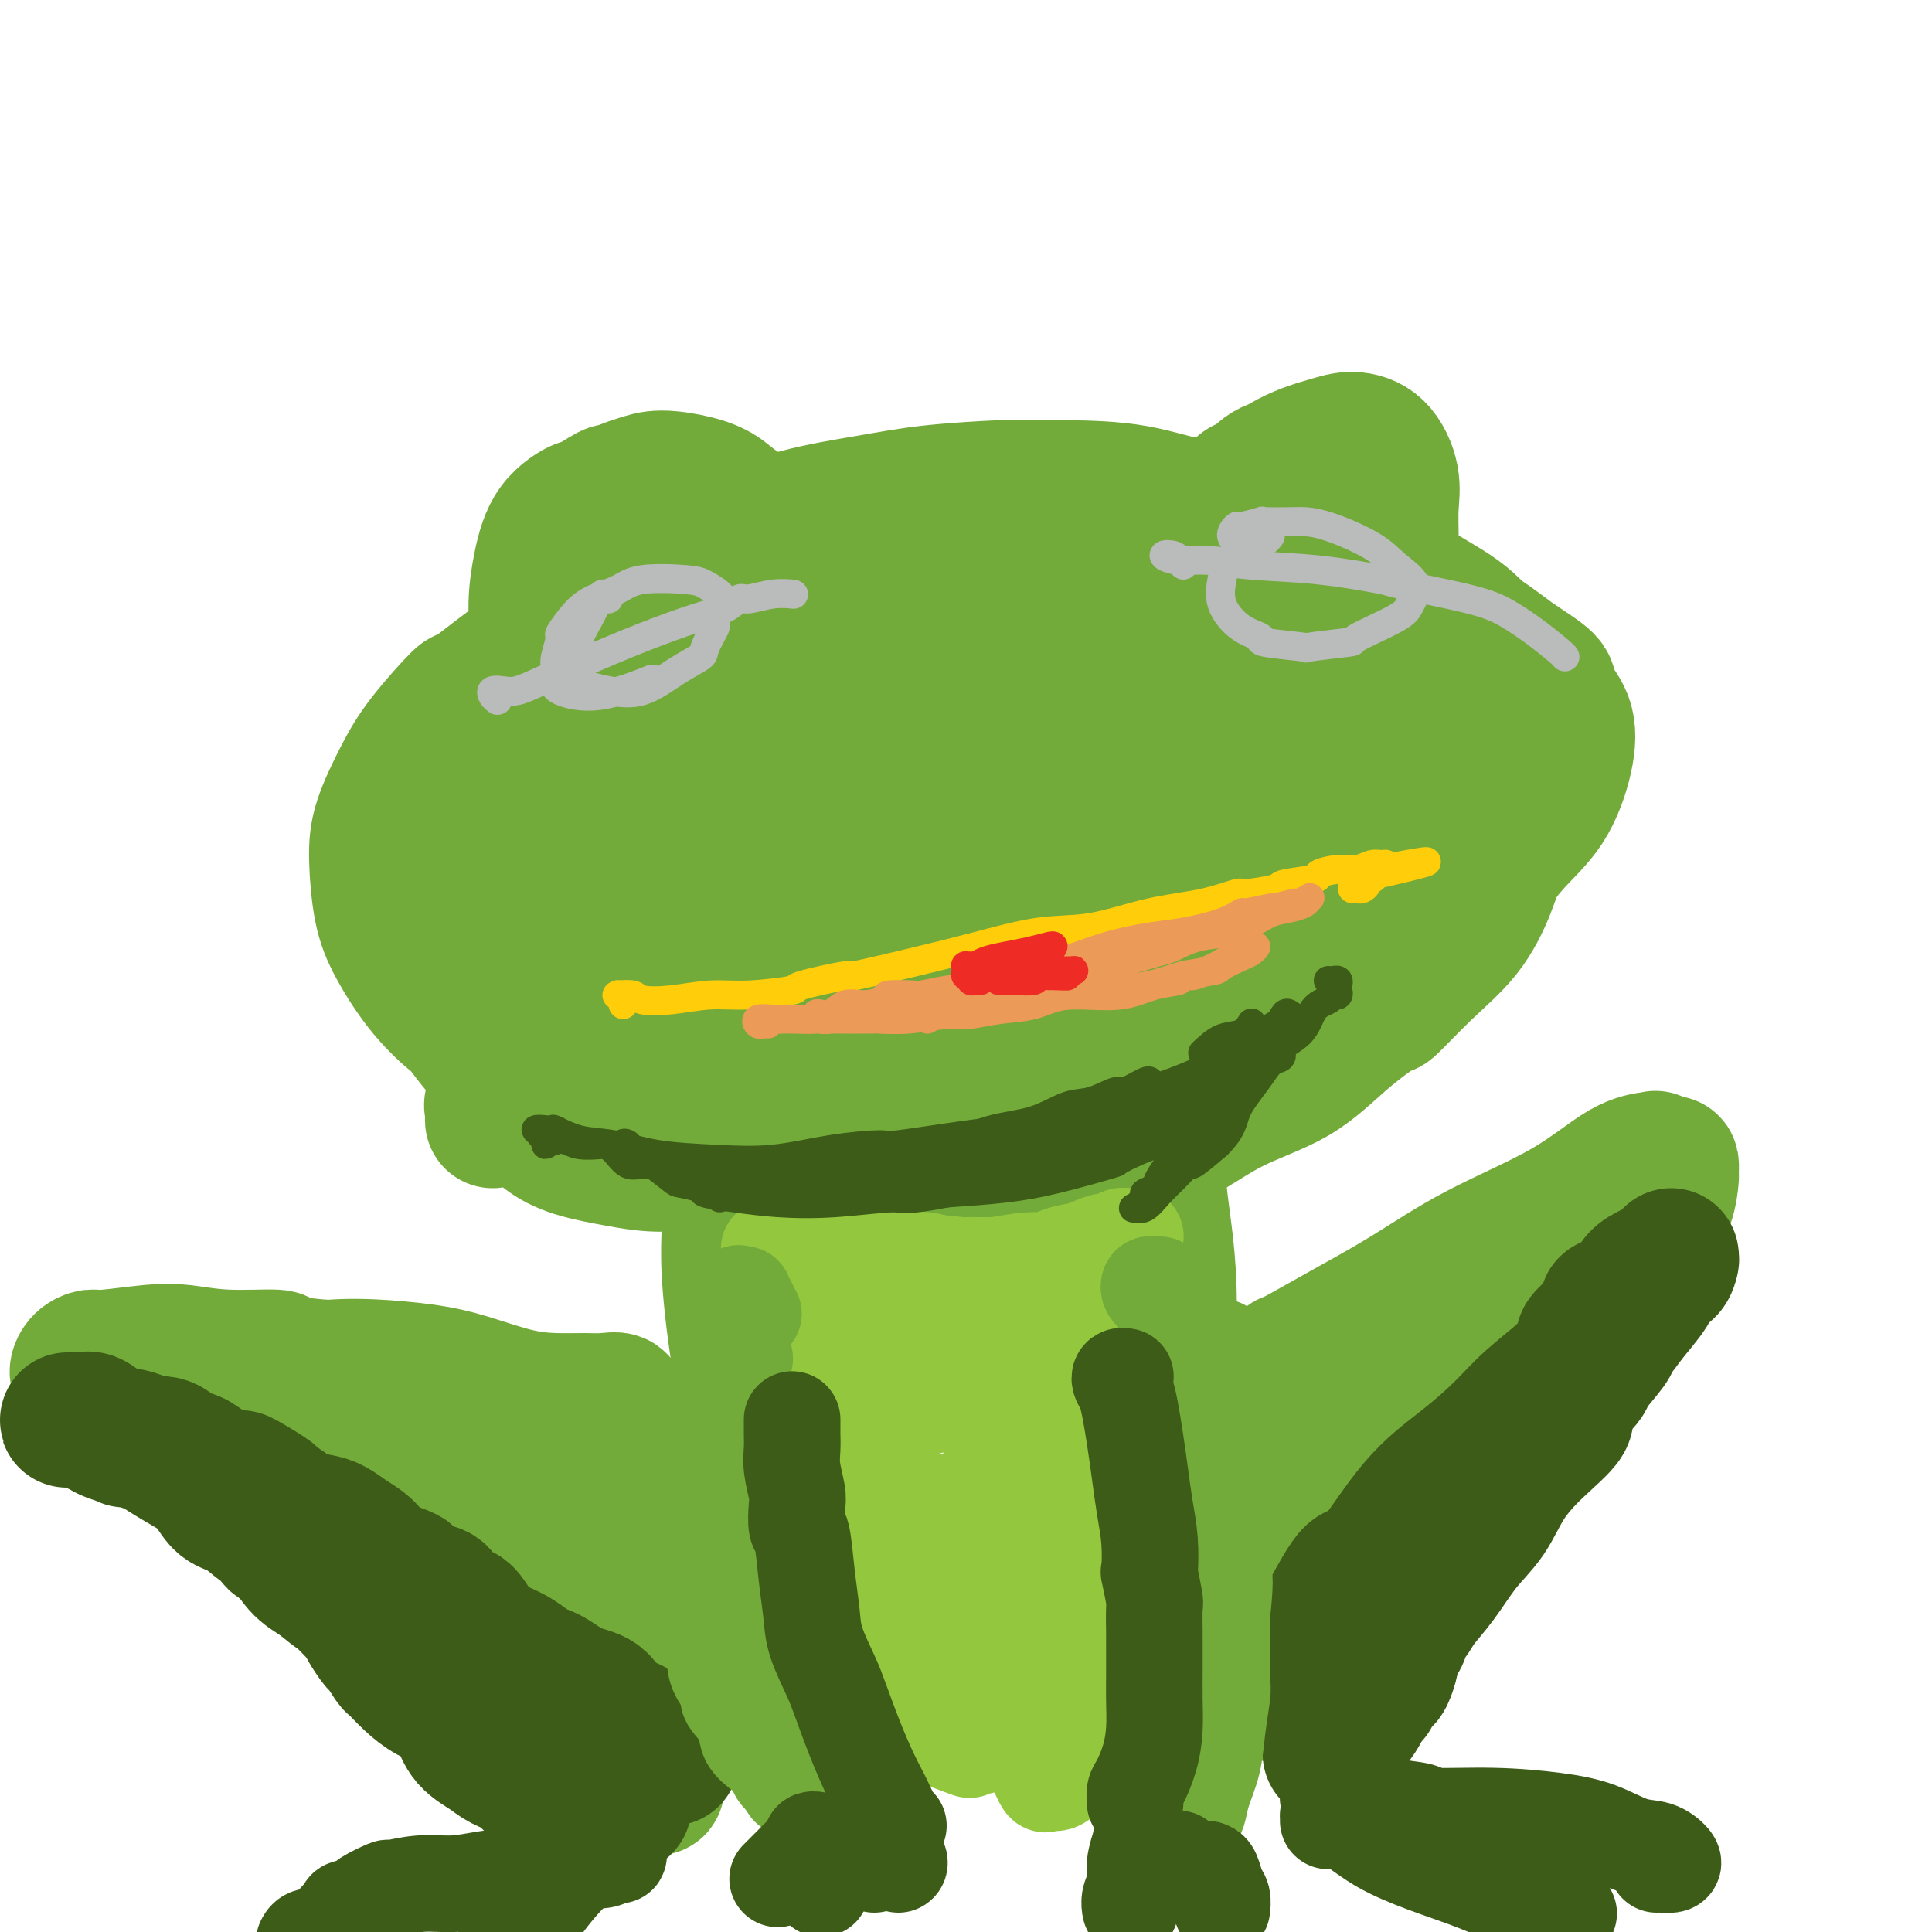 <svg viewBox='0 0 400 400' version='1.1' xmlns='http://www.w3.org/2000/svg' xmlns:xlink='http://www.w3.org/1999/xlink'><g fill='none' stroke='#73AB3A' stroke-width='6' stroke-linecap='round' stroke-linejoin='round'><path d='M140,248c0.036,1.811 0.072,3.621 0,6c-0.072,2.379 -0.250,5.326 0,10c0.250,4.674 0.930,11.073 2,18c1.070,6.927 2.531,14.381 4,21c1.469,6.619 2.948,12.404 4,18c1.052,5.596 1.678,11.002 2,13c0.322,1.998 0.339,0.587 1,3c0.661,2.413 1.965,8.649 3,13c1.035,4.351 1.799,6.816 2,8c0.201,1.184 -0.163,1.086 0,2c0.163,0.914 0.852,2.841 1,4c0.148,1.159 -0.244,1.552 -1,0c-0.756,-1.552 -1.877,-5.048 -3,-9c-1.123,-3.952 -2.248,-8.358 -3,-13c-0.752,-4.642 -1.130,-9.519 -2,-15c-0.870,-5.481 -2.233,-11.567 -3,-18c-0.767,-6.433 -0.938,-13.214 -1,-16c-0.062,-2.786 -0.017,-1.578 0,-5c0.017,-3.422 0.004,-11.473 0,-15c-0.004,-3.527 -0.001,-2.530 0,-4c0.001,-1.470 0.000,-5.405 0,-7c-0.000,-1.595 -0.000,-0.849 0,-1c0.000,-0.151 0.000,-1.201 0,-2c-0.000,-0.799 0.000,-1.349 0,-2c-0.000,-0.651 -0.000,-1.403 0,-2c0.000,-0.597 0.001,-1.040 0,-1c-0.001,0.040 -0.002,0.564 0,1c0.002,0.436 0.008,0.783 0,1c-0.008,0.217 -0.030,0.304 0,1c0.030,0.696 0.111,2.001 0,4c-0.111,1.999 -0.415,4.692 0,11c0.415,6.308 1.547,16.231 3,26c1.453,9.769 3.226,19.385 5,29'/><path d='M154,327c2.321,14.973 4.124,16.406 5,19c0.876,2.594 0.824,6.348 1,8c0.176,1.652 0.580,1.202 1,2c0.420,0.798 0.857,2.843 1,4c0.143,1.157 -0.009,1.425 0,1c0.009,-0.425 0.179,-1.541 0,-4c-0.179,-2.459 -0.707,-6.259 -2,-11c-1.293,-4.741 -3.351,-10.424 -5,-16c-1.649,-5.576 -2.890,-11.044 -4,-18c-1.110,-6.956 -2.090,-15.398 -3,-22c-0.910,-6.602 -1.749,-11.362 -2,-15c-0.251,-3.638 0.086,-6.152 0,-7c-0.086,-0.848 -0.597,-0.031 -1,-1c-0.403,-0.969 -0.700,-3.726 -1,-5c-0.300,-1.274 -0.603,-1.066 -1,-2c-0.397,-0.934 -0.888,-3.010 -1,-4c-0.112,-0.990 0.154,-0.893 0,-2c-0.154,-1.107 -0.727,-3.416 -1,-5c-0.273,-1.584 -0.244,-2.443 0,-3c0.244,-0.557 0.704,-0.813 1,0c0.296,0.813 0.429,2.693 1,5c0.571,2.307 1.582,5.039 2,9c0.418,3.961 0.245,9.151 1,16c0.755,6.849 2.440,15.359 3,19c0.560,3.641 -0.004,2.415 1,9c1.004,6.585 3.576,20.981 6,30c2.424,9.019 4.701,12.660 6,16c1.299,3.340 1.620,6.378 2,8c0.380,1.622 0.819,1.827 1,2c0.181,0.173 0.104,0.313 0,-1c-0.104,-1.313 -0.236,-4.081 -1,-8c-0.764,-3.919 -2.159,-8.991 -4,-15c-1.841,-6.009 -4.129,-12.955 -6,-20c-1.871,-7.045 -3.326,-14.187 -4,-17c-0.674,-2.813 -0.566,-1.296 -1,-5c-0.434,-3.704 -1.410,-12.630 -2,-18c-0.590,-5.370 -0.795,-7.185 -1,-9'/><path d='M146,267c-2.773,-14.289 -0.704,-4.511 0,-3c0.704,1.511 0.045,-5.244 0,-10c-0.045,-4.756 0.525,-7.511 1,-9c0.475,-1.489 0.854,-1.710 1,-1c0.146,0.710 0.059,2.351 0,5c-0.059,2.649 -0.089,6.307 0,11c0.089,4.693 0.296,10.423 1,17c0.704,6.577 1.906,14.003 2,17c0.094,2.997 -0.918,1.565 0,7c0.918,5.435 3.766,17.739 5,23c1.234,5.261 0.852,3.481 2,7c1.148,3.519 3.825,12.339 5,16c1.175,3.661 0.847,2.165 1,3c0.153,0.835 0.786,4.003 1,6c0.214,1.997 0.009,2.825 0,3c-0.009,0.175 0.176,-0.302 0,-2c-0.176,-1.698 -0.715,-4.616 -1,-8c-0.285,-3.384 -0.316,-7.234 -1,-12c-0.684,-4.766 -2.022,-10.447 -3,-17c-0.978,-6.553 -1.596,-13.977 -2,-17c-0.404,-3.023 -0.594,-1.644 -1,-7c-0.406,-5.356 -1.027,-17.448 -2,-26c-0.973,-8.552 -2.299,-13.563 -3,-16c-0.701,-2.437 -0.777,-2.301 -1,-2c-0.223,0.301 -0.592,0.766 -1,2c-0.408,1.234 -0.855,3.235 -1,5c-0.145,1.765 0.013,3.292 0,6c-0.013,2.708 -0.196,6.596 0,12c0.196,5.404 0.771,12.323 2,20c1.229,7.677 3.110,16.112 4,20c0.890,3.888 0.788,3.230 2,8c1.212,4.770 3.739,14.968 5,19c1.261,4.032 1.256,1.899 2,4c0.744,2.101 2.236,8.436 3,11c0.764,2.564 0.802,1.355 1,2c0.198,0.645 0.558,3.142 1,4c0.442,0.858 0.965,0.077 1,-1c0.035,-1.077 -0.419,-2.451 -1,-6c-0.581,-3.549 -1.291,-9.275 -2,-15'/><path d='M167,343c-0.565,-7.144 -0.979,-14.003 -3,-23c-2.021,-8.997 -5.651,-20.130 -8,-30c-2.349,-9.870 -3.417,-18.475 -4,-22c-0.583,-3.525 -0.682,-1.970 -1,-5c-0.318,-3.030 -0.857,-10.647 -1,-14c-0.143,-3.353 0.108,-2.443 0,-3c-0.108,-0.557 -0.575,-2.580 -1,-3c-0.425,-0.420 -0.807,0.763 -1,2c-0.193,1.237 -0.196,2.527 0,4c0.196,1.473 0.591,3.127 1,4c0.409,0.873 0.831,0.964 1,1c0.169,0.036 0.084,0.018 0,0'/><path d='M241,242c-0.197,-0.380 -0.395,-0.760 0,-1c0.395,-0.240 1.381,-0.340 2,1c0.619,1.340 0.869,4.121 1,5c0.131,0.879 0.141,-0.143 1,3c0.859,3.143 2.567,10.450 4,17c1.433,6.550 2.591,12.344 3,18c0.409,5.656 0.067,11.173 0,17c-0.067,5.827 0.140,11.965 0,17c-0.140,5.035 -0.626,8.967 -1,12c-0.374,3.033 -0.637,5.168 -1,7c-0.363,1.832 -0.825,3.363 -1,4c-0.175,0.637 -0.061,0.381 0,0c0.061,-0.381 0.069,-0.886 0,-1c-0.069,-0.114 -0.215,0.164 0,-1c0.215,-1.164 0.790,-3.769 1,-6c0.210,-2.231 0.055,-4.089 0,-7c-0.055,-2.911 -0.011,-6.876 0,-12c0.011,-5.124 -0.011,-11.409 0,-19c0.011,-7.591 0.056,-16.489 0,-23c-0.056,-6.511 -0.211,-10.634 0,-14c0.211,-3.366 0.789,-5.975 1,-8c0.211,-2.025 0.057,-3.465 0,-4c-0.057,-0.535 -0.016,-0.166 0,-1c0.016,-0.834 0.007,-2.871 0,-4c-0.007,-1.129 -0.012,-1.349 0,-1c0.012,0.349 0.042,1.266 0,2c-0.042,0.734 -0.155,1.286 0,3c0.155,1.714 0.577,4.589 1,8c0.423,3.411 0.845,7.356 1,12c0.155,4.644 0.041,9.985 0,17c-0.041,7.015 -0.010,15.704 0,22c0.010,6.296 0.000,10.198 0,12c-0.000,1.802 0.010,1.504 0,4c-0.010,2.496 -0.041,7.787 0,10c0.041,2.213 0.155,1.346 0,3c-0.155,1.654 -0.577,5.827 -1,10'/><path d='M252,344c-0.072,17.062 -0.751,8.716 -1,6c-0.249,-2.716 -0.067,0.196 0,1c0.067,0.804 0.018,-0.501 0,-2c-0.018,-1.499 -0.005,-3.191 0,-6c0.005,-2.809 0.001,-6.735 0,-11c-0.001,-4.265 0.001,-8.870 0,-14c-0.001,-5.130 -0.005,-10.786 0,-13c0.005,-2.214 0.017,-0.986 0,-5c-0.017,-4.014 -0.065,-13.272 0,-17c0.065,-3.728 0.242,-1.927 0,-4c-0.242,-2.073 -0.905,-8.019 -1,-11c-0.095,-2.981 0.377,-2.998 0,-4c-0.377,-1.002 -1.602,-2.990 -2,-5c-0.398,-2.010 0.032,-4.041 0,-6c-0.032,-1.959 -0.526,-3.844 -1,-5c-0.474,-1.156 -0.926,-1.581 -1,-2c-0.074,-0.419 0.232,-0.832 0,-1c-0.232,-0.168 -1.001,-0.089 -1,1c0.001,1.089 0.774,3.190 1,4c0.226,0.810 -0.093,0.328 0,2c0.093,1.672 0.599,5.497 1,7c0.401,1.503 0.697,0.685 1,3c0.303,2.315 0.615,7.763 1,13c0.385,5.237 0.845,10.262 1,16c0.155,5.738 0.004,12.190 0,18c-0.004,5.810 0.139,10.978 0,15c-0.139,4.022 -0.559,6.899 -1,10c-0.441,3.101 -0.903,6.427 -1,8c-0.097,1.573 0.171,1.394 0,1c-0.171,-0.394 -0.782,-1.004 -1,-1c-0.218,0.004 -0.042,0.620 0,-1c0.042,-1.620 -0.048,-5.476 0,-7c0.048,-1.524 0.234,-0.715 0,-3c-0.234,-2.285 -0.890,-7.663 -1,-10c-0.110,-2.337 0.324,-1.635 0,-5c-0.324,-3.365 -1.406,-10.799 -2,-18c-0.594,-7.201 -0.698,-14.170 -1,-22c-0.302,-7.830 -0.800,-16.523 -1,-22c-0.200,-5.477 -0.100,-7.739 0,-10'/><path d='M242,244c-1.093,-15.562 -0.827,-5.466 -1,-2c-0.173,3.466 -0.786,0.301 -1,0c-0.214,-0.301 -0.030,2.261 0,3c0.030,0.739 -0.093,-0.346 0,1c0.093,1.346 0.403,5.122 1,9c0.597,3.878 1.482,7.860 2,13c0.518,5.140 0.671,11.440 1,19c0.329,7.560 0.834,16.380 1,23c0.166,6.620 -0.008,11.040 0,15c0.008,3.960 0.199,7.460 0,10c-0.199,2.540 -0.788,4.119 -1,5c-0.212,0.881 -0.045,1.065 0,1c0.045,-0.065 -0.030,-0.379 0,-1c0.030,-0.621 0.165,-1.549 0,-3c-0.165,-1.451 -0.629,-3.426 -1,-6c-0.371,-2.574 -0.649,-5.745 -1,-9c-0.351,-3.255 -0.775,-6.592 -1,-12c-0.225,-5.408 -0.252,-12.888 0,-20c0.252,-7.112 0.783,-13.855 1,-19c0.217,-5.145 0.121,-8.690 0,-10c-0.121,-1.310 -0.268,-0.385 0,-2c0.268,-1.615 0.950,-5.771 1,-9c0.050,-3.229 -0.532,-5.532 -1,-7c-0.468,-1.468 -0.823,-2.100 -1,-2c-0.177,0.100 -0.178,0.934 0,2c0.178,1.066 0.535,2.364 1,5c0.465,2.636 1.039,6.610 2,11c0.961,4.390 2.309,9.197 3,14c0.691,4.803 0.724,9.601 1,12c0.276,2.399 0.793,2.400 1,5c0.207,2.600 0.103,7.800 0,13'/><path d='M249,303c1.086,9.434 0.299,3.020 0,3c-0.299,-0.020 -0.112,6.354 0,9c0.112,2.646 0.149,1.563 0,3c-0.149,1.437 -0.484,5.394 -1,8c-0.516,2.606 -1.212,3.859 -2,5c-0.788,1.141 -1.669,2.169 -2,3c-0.331,0.831 -0.113,1.466 0,2c0.113,0.534 0.121,0.966 0,1c-0.121,0.034 -0.373,-0.331 0,-1c0.373,-0.669 1.370,-1.642 2,-2c0.630,-0.358 0.894,-0.102 1,0c0.106,0.102 0.053,0.051 0,0'/><path d='M259,291c-0.311,-0.417 -0.622,-0.834 -1,-1c-0.378,-0.166 -0.824,-0.080 -1,0c-0.176,0.080 -0.082,0.155 0,0c0.082,-0.155 0.154,-0.540 0,-1c-0.154,-0.460 -0.533,-0.994 0,-2c0.533,-1.006 1.978,-2.483 4,-4c2.022,-1.517 4.619,-3.072 8,-5c3.381,-1.928 7.545,-4.227 12,-7c4.455,-2.773 9.201,-6.018 14,-8c4.799,-1.982 9.651,-2.700 14,-4c4.349,-1.300 8.193,-3.181 12,-5c3.807,-1.819 7.576,-3.577 9,-4c1.424,-0.423 0.504,0.490 2,0c1.496,-0.490 5.410,-2.383 7,-3c1.590,-0.617 0.857,0.040 2,0c1.143,-0.040 4.164,-0.778 5,-1c0.836,-0.222 -0.512,0.073 0,0c0.512,-0.073 2.884,-0.513 4,-1c1.116,-0.487 0.974,-1.021 1,-1c0.026,0.021 0.218,0.596 0,1c-0.218,0.404 -0.846,0.637 -1,1c-0.154,0.363 0.165,0.856 0,1c-0.165,0.144 -0.816,-0.060 -1,0c-0.184,0.060 0.099,0.385 0,1c-0.099,0.615 -0.579,1.522 -1,2c-0.421,0.478 -0.784,0.529 -1,1c-0.216,0.471 -0.285,1.363 -1,2c-0.715,0.637 -2.077,1.018 -3,2c-0.923,0.982 -1.407,2.566 -3,4c-1.593,1.434 -4.297,2.717 -7,4'/><path d='M333,263c-3.781,3.692 -4.733,3.922 -5,4c-0.267,0.078 0.150,0.006 -1,1c-1.150,0.994 -3.869,3.056 -5,4c-1.131,0.944 -0.675,0.769 -2,2c-1.325,1.231 -4.431,3.868 -7,6c-2.569,2.132 -4.603,3.761 -7,6c-2.397,2.239 -5.159,5.089 -8,8c-2.841,2.911 -5.760,5.882 -8,9c-2.240,3.118 -3.801,6.381 -6,9c-2.199,2.619 -5.036,4.594 -7,7c-1.964,2.406 -3.056,5.244 -4,7c-0.944,1.756 -1.742,2.429 -2,3c-0.258,0.571 0.022,1.040 -1,2c-1.022,0.960 -3.348,2.411 -4,3c-0.652,0.589 0.371,0.315 0,1c-0.371,0.685 -2.134,2.327 -3,3c-0.866,0.673 -0.834,0.376 -1,1c-0.166,0.624 -0.529,2.167 -1,3c-0.471,0.833 -1.050,0.955 -1,1c0.050,0.045 0.729,0.013 1,0c0.271,-0.013 0.136,-0.006 0,0'/></g>
<g fill='none' stroke='#73AB3A' stroke-width='28' stroke-linecap='round' stroke-linejoin='round'><path d='M257,295c-0.327,-1.065 -0.655,-2.129 -1,-3c-0.345,-0.871 -0.709,-1.548 -1,-2c-0.291,-0.452 -0.509,-0.678 0,-1c0.509,-0.322 1.745,-0.738 2,-1c0.255,-0.262 -0.470,-0.368 0,-1c0.470,-0.632 2.135,-1.790 3,-2c0.865,-0.210 0.932,0.527 2,0c1.068,-0.527 3.139,-2.318 4,-3c0.861,-0.682 0.511,-0.254 2,-1c1.489,-0.746 4.815,-2.665 9,-5c4.185,-2.335 9.227,-5.084 14,-8c4.773,-2.916 9.277,-5.998 15,-9c5.723,-3.002 12.664,-5.924 18,-9c5.336,-3.076 9.066,-6.304 12,-8c2.934,-1.696 5.073,-1.858 6,-2c0.927,-0.142 0.641,-0.262 1,0c0.359,0.262 1.363,0.908 2,1c0.637,0.092 0.908,-0.368 1,0c0.092,0.368 0.005,1.565 0,2c-0.005,0.435 0.074,0.109 0,1c-0.074,0.891 -0.300,2.998 -1,5c-0.700,2.002 -1.875,3.899 -4,6c-2.125,2.101 -5.199,4.407 -8,8c-2.801,3.593 -5.329,8.472 -9,13c-3.671,4.528 -8.486,8.705 -13,14c-4.514,5.295 -8.726,11.708 -13,17c-4.274,5.292 -8.610,9.462 -10,11c-1.390,1.538 0.164,0.442 -2,3c-2.164,2.558 -8.048,8.768 -11,12c-2.952,3.232 -2.974,3.487 -4,5c-1.026,1.513 -3.055,4.286 -4,6c-0.945,1.714 -0.804,2.370 -1,3c-0.196,0.630 -0.729,1.235 -1,2c-0.271,0.765 -0.279,1.690 0,2c0.279,0.310 0.844,0.007 1,0c0.156,-0.007 -0.098,0.284 0,0c0.098,-0.284 0.549,-1.142 1,-2'/><path d='M267,349c0.488,-0.813 0.708,-1.847 1,-2c0.292,-0.153 0.656,0.574 1,0c0.344,-0.574 0.667,-2.448 1,-4c0.333,-1.552 0.677,-2.781 1,-4c0.323,-1.219 0.626,-2.427 2,-5c1.374,-2.573 3.818,-6.510 7,-12c3.182,-5.490 7.102,-12.534 11,-19c3.898,-6.466 7.774,-12.353 11,-18c3.226,-5.647 5.803,-11.053 7,-13c1.197,-1.947 1.015,-0.434 2,-2c0.985,-1.566 3.136,-6.211 4,-8c0.864,-1.789 0.439,-0.723 1,-1c0.561,-0.277 2.106,-1.899 3,-2c0.894,-0.101 1.137,1.319 0,3c-1.137,1.681 -3.655,3.624 -6,6c-2.345,2.376 -4.516,5.187 -7,8c-2.484,2.813 -5.279,5.629 -9,9c-3.721,3.371 -8.366,7.297 -13,11c-4.634,3.703 -9.257,7.184 -13,11c-3.743,3.816 -6.608,7.966 -9,11c-2.392,3.034 -4.312,4.952 -5,6c-0.688,1.048 -0.144,1.227 0,2c0.144,0.773 -0.113,2.139 0,3c0.113,0.861 0.596,1.215 2,0c1.404,-1.215 3.728,-4.000 6,-7c2.272,-3.000 4.493,-6.215 7,-10c2.507,-3.785 5.301,-8.138 8,-13c2.699,-4.862 5.304,-10.232 6,-13c0.696,-2.768 -0.515,-2.934 -1,-3c-0.485,-0.066 -0.242,-0.033 0,0'/><path d='M129,296c-0.404,-0.680 -0.809,-1.359 -1,-2c-0.191,-0.641 -0.169,-1.243 0,-2c0.169,-0.757 0.486,-1.668 0,-2c-0.486,-0.332 -1.776,-0.084 -3,0c-1.224,0.084 -2.384,0.006 -4,0c-1.616,-0.006 -3.690,0.061 -6,0c-2.310,-0.061 -4.856,-0.251 -8,-1c-3.144,-0.749 -6.885,-2.056 -10,-3c-3.115,-0.944 -5.604,-1.524 -9,-2c-3.396,-0.476 -7.701,-0.850 -11,-1c-3.299,-0.150 -5.593,-0.078 -7,0c-1.407,0.078 -1.925,0.161 -4,0c-2.075,-0.161 -5.705,-0.566 -7,-1c-1.295,-0.434 -0.255,-0.897 -2,-1c-1.745,-0.103 -6.273,0.154 -10,0c-3.727,-0.154 -6.651,-0.719 -9,-1c-2.349,-0.281 -4.122,-0.279 -7,0c-2.878,0.279 -6.860,0.835 -9,1c-2.140,0.165 -2.438,-0.061 -3,0c-0.562,0.061 -1.390,0.407 -2,1c-0.610,0.593 -1.004,1.431 -1,2c0.004,0.569 0.406,0.869 1,1c0.594,0.131 1.380,0.094 2,0c0.620,-0.094 1.074,-0.244 2,0c0.926,0.244 2.325,0.883 3,1c0.675,0.117 0.626,-0.289 2,0c1.374,0.289 4.171,1.272 7,2c2.829,0.728 5.691,1.201 9,2c3.309,0.799 7.065,1.924 11,4c3.935,2.076 8.048,5.102 12,8c3.952,2.898 7.741,5.669 11,8c3.259,2.331 5.987,4.223 9,7c3.013,2.777 6.311,6.440 8,8c1.689,1.560 1.768,1.017 3,2c1.232,0.983 3.616,3.491 6,6'/><path d='M102,333c7.624,6.027 2.184,1.596 2,2c-0.184,0.404 4.890,5.644 8,9c3.110,3.356 4.258,4.829 6,7c1.742,2.171 4.077,5.040 6,7c1.923,1.960 3.434,3.012 5,4c1.566,0.988 3.187,1.912 4,3c0.813,1.088 0.817,2.341 1,3c0.183,0.659 0.544,0.726 1,1c0.456,0.274 1.008,0.757 1,1c-0.008,0.243 -0.576,0.246 -1,0c-0.424,-0.246 -0.704,-0.740 -1,-1c-0.296,-0.260 -0.607,-0.284 -1,-1c-0.393,-0.716 -0.866,-2.122 -1,-3c-0.134,-0.878 0.072,-1.227 0,-2c-0.072,-0.773 -0.422,-1.969 -1,-3c-0.578,-1.031 -1.383,-1.897 -2,-3c-0.617,-1.103 -1.046,-2.443 -2,-4c-0.954,-1.557 -2.432,-3.332 -3,-4c-0.568,-0.668 -0.227,-0.228 -2,-2c-1.773,-1.772 -5.660,-5.755 -7,-7c-1.340,-1.245 -0.132,0.247 -2,-2c-1.868,-2.247 -6.812,-8.233 -11,-13c-4.188,-4.767 -7.619,-8.313 -10,-11c-2.381,-2.687 -3.712,-4.513 -6,-7c-2.288,-2.487 -5.533,-5.634 -7,-7c-1.467,-1.366 -1.156,-0.950 -1,-1c0.156,-0.050 0.155,-0.565 0,-1c-0.155,-0.435 -0.465,-0.792 0,-1c0.465,-0.208 1.707,-0.269 2,0c0.293,0.269 -0.361,0.867 1,1c1.361,0.133 4.737,-0.201 6,0c1.263,0.201 0.413,0.935 2,2c1.587,1.065 5.612,2.460 7,3c1.388,0.540 0.139,0.224 2,2c1.861,1.776 6.833,5.644 9,7c2.167,1.356 1.529,0.198 4,2c2.471,1.802 8.050,6.562 13,11c4.950,4.438 9.271,8.554 13,12c3.729,3.446 6.864,6.223 10,9'/><path d='M147,346c8.923,7.635 5.730,5.223 5,5c-0.730,-0.223 1.003,1.743 1,3c-0.003,1.257 -1.740,1.803 -2,2c-0.260,0.197 0.958,0.043 0,0c-0.958,-0.043 -4.093,0.026 -5,0c-0.907,-0.026 0.413,-0.147 -1,-1c-1.413,-0.853 -5.560,-2.440 -7,-3c-1.440,-0.560 -0.172,-0.094 -2,-1c-1.828,-0.906 -6.752,-3.185 -11,-6c-4.248,-2.815 -7.819,-6.167 -11,-11c-3.181,-4.833 -5.972,-11.148 -9,-16c-3.028,-4.852 -6.293,-8.241 -8,-11c-1.707,-2.759 -1.856,-4.888 -2,-6c-0.144,-1.112 -0.283,-1.208 0,-1c0.283,0.208 0.989,0.720 2,2c1.011,1.280 2.327,3.329 3,4c0.673,0.671 0.701,-0.038 2,1c1.299,1.038 3.867,3.821 5,5c1.133,1.179 0.830,0.755 2,2c1.170,1.245 3.812,4.159 7,7c3.188,2.841 6.923,5.609 10,8c3.077,2.391 5.497,4.406 8,6c2.503,1.594 5.088,2.766 7,4c1.912,1.234 3.152,2.528 4,3c0.848,0.472 1.305,0.120 1,0c-0.305,-0.120 -1.372,-0.009 -2,0c-0.628,0.009 -0.816,-0.084 -2,-1c-1.184,-0.916 -3.362,-2.653 -4,-3c-0.638,-0.347 0.265,0.698 -1,0c-1.265,-0.698 -4.696,-3.138 -6,-4c-1.304,-0.862 -0.480,-0.144 -2,-1c-1.520,-0.856 -5.385,-3.285 -9,-6c-3.615,-2.715 -6.979,-5.716 -10,-8c-3.021,-2.284 -5.700,-3.850 -8,-5c-2.300,-1.150 -4.221,-1.883 -5,-2c-0.779,-0.117 -0.415,0.381 0,1c0.415,0.619 0.881,1.359 2,2c1.119,0.641 2.891,1.183 5,2c2.109,0.817 4.554,1.908 7,3'/><path d='M111,320c3.022,1.907 3.577,2.674 4,3c0.423,0.326 0.715,0.210 3,1c2.285,0.790 6.563,2.487 10,4c3.437,1.513 6.032,2.843 8,4c1.968,1.157 3.310,2.141 4,3c0.690,0.859 0.727,1.593 0,2c-0.727,0.407 -2.217,0.486 -4,0c-1.783,-0.486 -3.860,-1.539 -6,-3c-2.140,-1.461 -4.342,-3.332 -5,-4c-0.658,-0.668 0.230,-0.134 -1,-1c-1.230,-0.866 -4.578,-3.131 -6,-4c-1.422,-0.869 -0.918,-0.341 -2,-2c-1.082,-1.659 -3.750,-5.504 -5,-7c-1.250,-1.496 -1.083,-0.644 -2,-2c-0.917,-1.356 -2.917,-4.921 -4,-7c-1.083,-2.079 -1.248,-2.671 -1,-3c0.248,-0.329 0.910,-0.396 2,0c1.090,0.396 2.608,1.256 5,2c2.392,0.744 5.659,1.374 9,3c3.341,1.626 6.756,4.250 10,7c3.244,2.750 6.318,5.626 9,8c2.682,2.374 4.971,4.246 6,5c1.029,0.754 0.799,0.392 1,1c0.201,0.608 0.834,2.188 1,3c0.166,0.812 -0.136,0.856 -1,1c-0.864,0.144 -2.292,0.387 -4,0c-1.708,-0.387 -3.696,-1.403 -6,-3c-2.304,-1.597 -4.925,-3.773 -7,-6c-2.075,-2.227 -3.606,-4.505 -5,-7c-1.394,-2.495 -2.653,-5.207 -4,-7c-1.347,-1.793 -2.782,-2.665 -3,-3c-0.218,-0.335 0.780,-0.131 1,0c0.220,0.131 -0.339,0.191 0,1c0.339,0.809 1.577,2.369 2,3c0.423,0.631 0.031,0.334 1,1c0.969,0.666 3.299,2.295 5,4c1.701,1.705 2.772,3.487 4,5c1.228,1.513 2.614,2.756 4,4'/><path d='M134,326c3.243,3.441 2.850,3.044 3,3c0.150,-0.044 0.841,0.263 1,0c0.159,-0.263 -0.216,-1.098 -1,-2c-0.784,-0.902 -1.977,-1.871 -3,-3c-1.023,-1.129 -1.877,-2.419 -3,-4c-1.123,-1.581 -2.514,-3.452 -3,-4c-0.486,-0.548 -0.066,0.228 -1,0c-0.934,-0.228 -3.222,-1.460 -5,-2c-1.778,-0.540 -3.047,-0.390 -4,0c-0.953,0.390 -1.590,1.019 -2,2c-0.410,0.981 -0.595,2.315 0,3c0.595,0.685 1.968,0.723 3,1c1.032,0.277 1.723,0.793 2,1c0.277,0.207 0.138,0.103 0,0'/><path d='M102,232c-0.016,-0.202 -0.032,-0.405 0,-1c0.032,-0.595 0.112,-1.584 0,-2c-0.112,-0.416 -0.415,-0.260 0,0c0.415,0.260 1.548,0.626 2,1c0.452,0.374 0.222,0.758 1,1c0.778,0.242 2.563,0.342 4,1c1.437,0.658 2.524,1.874 4,3c1.476,1.126 3.339,2.162 6,3c2.661,0.838 6.120,1.478 9,2c2.880,0.522 5.179,0.924 8,1c2.821,0.076 6.162,-0.176 10,0c3.838,0.176 8.171,0.779 12,1c3.829,0.221 7.154,0.059 11,0c3.846,-0.059 8.214,-0.015 10,0c1.786,0.015 0.991,0.001 3,0c2.009,-0.001 6.822,0.013 9,0c2.178,-0.013 1.723,-0.051 4,0c2.277,0.051 7.288,0.192 12,0c4.712,-0.192 9.124,-0.715 13,-1c3.876,-0.285 7.215,-0.331 11,-1c3.785,-0.669 8.017,-1.960 12,-4c3.983,-2.040 7.717,-4.828 12,-7c4.283,-2.172 9.115,-3.727 13,-6c3.885,-2.273 6.825,-5.266 10,-8c3.175,-2.734 6.587,-5.211 8,-6c1.413,-0.789 0.828,0.110 2,-1c1.172,-1.110 4.100,-4.228 7,-7c2.900,-2.772 5.772,-5.197 8,-8c2.228,-2.803 3.812,-5.982 5,-9c1.188,-3.018 1.979,-5.874 3,-8c1.021,-2.126 2.272,-3.522 3,-6c0.728,-2.478 0.933,-6.040 1,-9c0.067,-2.960 -0.003,-5.319 0,-8c0.003,-2.681 0.078,-5.683 0,-7c-0.078,-1.317 -0.308,-0.948 -1,-2c-0.692,-1.052 -1.846,-3.526 -3,-6'/><path d='M311,138c-0.594,-1.342 -0.079,-0.696 -1,-2c-0.921,-1.304 -3.278,-4.559 -6,-7c-2.722,-2.441 -5.808,-4.066 -9,-6c-3.192,-1.934 -6.489,-4.175 -10,-6c-3.511,-1.825 -7.235,-3.235 -11,-5c-3.765,-1.765 -7.570,-3.884 -12,-5c-4.430,-1.116 -9.484,-1.228 -14,-2c-4.516,-0.772 -8.493,-2.205 -13,-3c-4.507,-0.795 -9.545,-0.954 -14,-1c-4.455,-0.046 -8.327,0.019 -10,0c-1.673,-0.019 -1.145,-0.123 -4,0c-2.855,0.123 -9.091,0.475 -14,1c-4.909,0.525 -8.492,1.225 -13,2c-4.508,0.775 -9.942,1.626 -15,3c-5.058,1.374 -9.742,3.270 -14,5c-4.258,1.730 -8.091,3.292 -12,5c-3.909,1.708 -7.893,3.561 -12,6c-4.107,2.439 -8.338,5.462 -12,8c-3.662,2.538 -6.754,4.590 -10,7c-3.246,2.410 -6.645,5.178 -8,6c-1.355,0.822 -0.665,-0.301 -2,1c-1.335,1.301 -4.696,5.028 -7,8c-2.304,2.972 -3.553,5.190 -5,8c-1.447,2.810 -3.093,6.213 -4,9c-0.907,2.787 -1.076,4.958 -1,8c0.076,3.042 0.397,6.955 1,10c0.603,3.045 1.490,5.223 3,8c1.510,2.777 3.645,6.153 6,9c2.355,2.847 4.932,5.167 6,6c1.068,0.833 0.628,0.180 2,2c1.372,1.820 4.555,6.112 8,9c3.445,2.888 7.150,4.372 11,6c3.850,1.628 7.844,3.400 12,5c4.156,1.600 8.473,3.029 13,4c4.527,0.971 9.263,1.486 14,2'/><path d='M154,239c6.786,0.986 10.252,0.451 15,0c4.748,-0.451 10.779,-0.820 17,-2c6.221,-1.180 12.633,-3.173 19,-5c6.367,-1.827 12.689,-3.488 15,-4c2.311,-0.512 0.610,0.124 4,-1c3.390,-1.124 11.870,-4.009 15,-5c3.130,-0.991 0.908,-0.088 4,-2c3.092,-1.912 11.496,-6.638 18,-10c6.504,-3.362 11.106,-5.360 16,-8c4.894,-2.640 10.078,-5.922 15,-9c4.922,-3.078 9.581,-5.953 13,-9c3.419,-3.047 5.598,-6.265 8,-9c2.402,-2.735 5.027,-4.985 7,-8c1.973,-3.015 3.293,-6.794 4,-10c0.707,-3.206 0.801,-5.840 0,-8c-0.801,-2.160 -2.497,-3.845 -3,-5c-0.503,-1.155 0.189,-1.779 -1,-3c-1.189,-1.221 -4.257,-3.038 -7,-5c-2.743,-1.962 -5.162,-4.070 -9,-6c-3.838,-1.930 -9.096,-3.684 -14,-5c-4.904,-1.316 -9.452,-2.195 -15,-3c-5.548,-0.805 -12.094,-1.536 -18,-2c-5.906,-0.464 -11.172,-0.660 -17,-1c-5.828,-0.340 -12.218,-0.824 -18,-1c-5.782,-0.176 -10.957,-0.042 -13,0c-2.043,0.042 -0.956,-0.007 -4,0c-3.044,0.007 -10.220,0.069 -13,0c-2.780,-0.069 -1.164,-0.269 -4,0c-2.836,0.269 -10.123,1.005 -16,2c-5.877,0.995 -10.343,2.247 -15,4c-4.657,1.753 -9.505,4.006 -14,6c-4.495,1.994 -8.635,3.731 -12,6c-3.365,2.269 -5.953,5.072 -9,8c-3.047,2.928 -6.551,5.981 -9,9c-2.449,3.019 -3.843,6.006 -5,9c-1.157,2.994 -2.079,5.997 -3,9'/><path d='M105,171c-1.341,2.826 -0.692,0.892 -1,2c-0.308,1.108 -1.572,5.257 -2,7c-0.428,1.743 -0.020,1.079 0,3c0.020,1.921 -0.347,6.427 0,10c0.347,3.573 1.408,6.214 3,9c1.592,2.786 3.715,5.718 6,8c2.285,2.282 4.730,3.913 8,6c3.270,2.087 7.364,4.630 12,6c4.636,1.370 9.814,1.568 16,2c6.186,0.432 13.379,1.097 20,1c6.621,-0.097 12.672,-0.957 15,-1c2.328,-0.043 0.935,0.729 5,0c4.065,-0.729 13.587,-2.961 22,-5c8.413,-2.039 15.717,-3.886 22,-6c6.283,-2.114 11.546,-4.494 17,-7c5.454,-2.506 11.099,-5.139 16,-8c4.901,-2.861 9.058,-5.950 13,-9c3.942,-3.050 7.671,-6.063 10,-9c2.329,-2.937 3.260,-5.800 4,-9c0.740,-3.200 1.288,-6.736 1,-10c-0.288,-3.264 -1.414,-6.254 -4,-9c-2.586,-2.746 -6.634,-5.247 -11,-8c-4.366,-2.753 -9.050,-5.757 -14,-8c-4.950,-2.243 -10.165,-3.724 -16,-5c-5.835,-1.276 -12.291,-2.346 -15,-3c-2.709,-0.654 -1.671,-0.891 -6,-1c-4.329,-0.109 -14.025,-0.090 -22,0c-7.975,0.090 -14.230,0.252 -21,1c-6.770,0.748 -14.054,2.081 -21,4c-6.946,1.919 -13.555,4.425 -20,7c-6.445,2.575 -12.725,5.220 -18,8c-5.275,2.780 -9.543,5.697 -11,7c-1.457,1.303 -0.103,0.993 -2,3c-1.897,2.007 -7.045,6.332 -10,10c-2.955,3.668 -3.719,6.680 -4,8c-0.281,1.320 -0.080,0.949 0,3c0.080,2.051 0.040,6.526 0,11'/><path d='M97,189c0.818,3.552 2.862,5.431 6,8c3.138,2.569 7.371,5.826 12,8c4.629,2.174 9.652,3.264 16,4c6.348,0.736 14.019,1.116 22,1c7.981,-0.116 16.273,-0.730 25,-2c8.727,-1.270 17.888,-3.195 21,-4c3.112,-0.805 0.173,-0.488 5,-2c4.827,-1.512 17.420,-4.853 27,-8c9.580,-3.147 16.147,-6.099 23,-10c6.853,-3.901 13.992,-8.751 20,-13c6.008,-4.249 10.883,-7.898 14,-11c3.117,-3.102 4.474,-5.656 5,-8c0.526,-2.344 0.221,-4.478 -2,-7c-2.221,-2.522 -6.358,-5.432 -11,-7c-4.642,-1.568 -9.789,-1.793 -12,-2c-2.211,-0.207 -1.486,-0.394 -6,-1c-4.514,-0.606 -14.267,-1.631 -18,-2c-3.733,-0.369 -1.447,-0.084 -6,0c-4.553,0.084 -15.946,-0.035 -21,0c-5.054,0.035 -3.770,0.223 -9,1c-5.230,0.777 -16.973,2.142 -27,4c-10.027,1.858 -18.339,4.208 -26,7c-7.661,2.792 -14.671,6.027 -20,9c-5.329,2.973 -8.978,5.683 -12,9c-3.022,3.317 -5.418,7.239 -6,11c-0.582,3.761 0.650,7.360 3,10c2.350,2.640 5.818,4.320 7,5c1.182,0.680 0.080,0.359 3,1c2.920,0.641 9.864,2.243 17,3c7.136,0.757 14.466,0.668 23,0c8.534,-0.668 18.273,-1.916 28,-4c9.727,-2.084 19.441,-5.003 28,-8c8.559,-2.997 15.964,-6.071 22,-9c6.036,-2.929 10.702,-5.712 15,-9c4.298,-3.288 8.228,-7.082 10,-10c1.772,-2.918 1.386,-4.959 1,-7'/><path d='M274,146c-1.004,-1.945 -4.014,-3.307 -5,-4c-0.986,-0.693 0.053,-0.717 -3,-1c-3.053,-0.283 -10.198,-0.823 -17,-1c-6.802,-0.177 -13.260,0.011 -16,0c-2.740,-0.011 -1.761,-0.220 -7,1c-5.239,1.220 -16.694,3.870 -27,6c-10.306,2.130 -19.462,3.739 -28,6c-8.538,2.261 -16.459,5.173 -23,8c-6.541,2.827 -11.704,5.571 -15,8c-3.296,2.429 -4.725,4.545 -5,7c-0.275,2.455 0.604,5.249 3,7c2.396,1.751 6.311,2.461 8,3c1.689,0.539 1.154,0.909 5,1c3.846,0.091 12.075,-0.098 15,0c2.925,0.098 0.547,0.482 5,0c4.453,-0.482 15.737,-1.829 26,-4c10.263,-2.171 19.503,-5.165 28,-8c8.497,-2.835 16.250,-5.509 23,-8c6.750,-2.491 12.497,-4.797 16,-7c3.503,-2.203 4.760,-4.302 5,-6c0.240,-1.698 -0.538,-2.996 -3,-4c-2.462,-1.004 -6.607,-1.716 -13,-2c-6.393,-0.284 -15.033,-0.142 -24,1c-8.967,1.142 -18.262,3.284 -22,4c-3.738,0.716 -1.919,0.006 -7,1c-5.081,0.994 -17.062,3.693 -22,5c-4.938,1.307 -2.835,1.222 -7,3c-4.165,1.778 -14.599,5.420 -22,8c-7.401,2.580 -11.769,4.098 -14,6c-2.231,1.902 -2.326,4.187 -2,6c0.326,1.813 1.071,3.152 4,4c2.929,0.848 8.042,1.203 14,1c5.958,-0.203 12.761,-0.965 20,-2c7.239,-1.035 14.912,-2.344 18,-3c3.088,-0.656 1.589,-0.660 6,-2c4.411,-1.340 14.732,-4.017 19,-5c4.268,-0.983 2.484,-0.274 5,-1c2.516,-0.726 9.331,-2.888 12,-4c2.669,-1.112 1.191,-1.175 2,-2c0.809,-0.825 3.904,-2.413 7,-4'/><path d='M233,164c1.351,-1.471 0.228,-2.148 -2,-3c-2.228,-0.852 -5.560,-1.877 -10,-2c-4.440,-0.123 -9.987,0.658 -16,2c-6.013,1.342 -12.492,3.246 -19,5c-6.508,1.754 -13.047,3.358 -18,5c-4.953,1.642 -8.321,3.323 -10,4c-1.679,0.677 -1.668,0.352 -3,1c-1.332,0.648 -4.006,2.269 -5,3c-0.994,0.731 -0.306,0.571 0,1c0.306,0.429 0.231,1.448 0,2c-0.231,0.552 -0.617,0.636 1,1c1.617,0.364 5.239,1.008 9,1c3.761,-0.008 7.662,-0.669 12,-2c4.338,-1.331 9.112,-3.333 14,-5c4.888,-1.667 9.889,-3.000 13,-4c3.111,-1.000 4.332,-1.668 5,-2c0.668,-0.332 0.781,-0.327 0,0c-0.781,0.327 -2.458,0.975 -3,1c-0.542,0.025 0.050,-0.572 -1,0c-1.050,0.572 -3.743,2.315 -5,3c-1.257,0.685 -1.080,0.313 -3,1c-1.920,0.687 -5.937,2.431 -9,4c-3.063,1.569 -5.171,2.961 -7,4c-1.829,1.039 -3.380,1.725 -4,2c-0.620,0.275 -0.310,0.137 0,0'/><path d='M120,145c-1.170,-0.417 -2.341,-0.835 -3,-1c-0.659,-0.165 -0.807,-0.078 -1,0c-0.193,0.078 -0.430,0.147 -1,0c-0.570,-0.147 -1.474,-0.511 -2,-1c-0.526,-0.489 -0.675,-1.102 -1,-2c-0.325,-0.898 -0.825,-2.082 -1,-3c-0.175,-0.918 -0.026,-1.572 0,-3c0.026,-1.428 -0.071,-3.631 0,-6c0.071,-2.369 0.310,-4.903 1,-7c0.690,-2.097 1.832,-3.755 3,-6c1.168,-2.245 2.361,-5.075 3,-6c0.639,-0.925 0.725,0.056 2,-1c1.275,-1.056 3.738,-4.148 6,-6c2.262,-1.852 4.324,-2.464 6,-3c1.676,-0.536 2.965,-0.996 5,-1c2.035,-0.004 4.816,0.446 7,1c2.184,0.554 3.770,1.211 5,2c1.230,0.789 2.102,1.711 4,3c1.898,1.289 4.820,2.945 7,5c2.180,2.055 3.617,4.509 5,7c1.383,2.491 2.712,5.019 3,6c0.288,0.981 -0.464,0.414 0,2c0.464,1.586 2.143,5.326 3,8c0.857,2.674 0.892,4.284 1,5c0.108,0.716 0.289,0.540 0,2c-0.289,1.460 -1.048,4.555 -2,7c-0.952,2.445 -2.099,4.239 -3,6c-0.901,1.761 -1.557,3.490 -3,5c-1.443,1.510 -3.672,2.800 -6,4c-2.328,1.200 -4.756,2.310 -7,3c-2.244,0.690 -4.303,0.959 -7,1c-2.697,0.041 -6.030,-0.146 -7,0c-0.970,0.146 0.425,0.625 -1,0c-1.425,-0.625 -5.671,-2.353 -7,-3c-1.329,-0.647 0.257,-0.213 -1,-1c-1.257,-0.787 -5.359,-2.796 -8,-5c-2.641,-2.204 -3.820,-4.602 -5,-7'/><path d='M115,150c-1.682,-2.739 -3.387,-6.087 -4,-9c-0.613,-2.913 -0.135,-5.391 0,-8c0.135,-2.609 -0.074,-5.347 0,-8c0.074,-2.653 0.430,-5.220 1,-8c0.570,-2.780 1.352,-5.774 3,-8c1.648,-2.226 4.160,-3.686 5,-4c0.840,-0.314 0.008,0.518 1,0c0.992,-0.518 3.807,-2.385 5,-3c1.193,-0.615 0.765,0.021 2,0c1.235,-0.021 4.135,-0.699 5,-1c0.865,-0.301 -0.304,-0.225 2,1c2.304,1.225 8.082,3.599 11,5c2.918,1.401 2.977,1.829 3,2c0.023,0.171 0.012,0.086 0,0'/><path d='M257,123c-1.200,-0.214 -2.400,-0.429 -3,-1c-0.600,-0.571 -0.600,-1.500 -1,-2c-0.400,-0.500 -1.199,-0.572 -2,-1c-0.801,-0.428 -1.605,-1.212 -2,-2c-0.395,-0.788 -0.381,-1.580 0,-3c0.381,-1.420 1.130,-3.468 2,-5c0.870,-1.532 1.859,-2.546 3,-4c1.141,-1.454 2.432,-3.347 3,-4c0.568,-0.653 0.413,-0.067 2,-1c1.587,-0.933 4.916,-3.385 8,-5c3.084,-1.615 5.922,-2.394 8,-3c2.078,-0.606 3.394,-1.039 5,-1c1.606,0.039 3.502,0.552 5,2c1.498,1.448 2.599,3.833 3,6c0.401,2.167 0.102,4.116 0,6c-0.102,1.884 -0.007,3.705 0,6c0.007,2.295 -0.076,5.066 0,6c0.076,0.934 0.309,0.033 0,1c-0.309,0.967 -1.162,3.802 -2,6c-0.838,2.198 -1.662,3.758 -3,5c-1.338,1.242 -3.190,2.167 -5,3c-1.810,0.833 -3.578,1.575 -5,2c-1.422,0.425 -2.499,0.533 -4,0c-1.501,-0.533 -3.425,-1.708 -5,-3c-1.575,-1.292 -2.800,-2.701 -4,-4c-1.200,-1.299 -2.375,-2.487 -3,-4c-0.625,-1.513 -0.700,-3.352 -1,-4c-0.300,-0.648 -0.824,-0.107 -1,-1c-0.176,-0.893 -0.004,-3.221 0,-4c0.004,-0.779 -0.160,-0.009 0,-1c0.160,-0.991 0.643,-3.744 1,-5c0.357,-1.256 0.587,-1.016 1,-2c0.413,-0.984 1.008,-3.192 2,-5c0.992,-1.808 2.383,-3.218 4,-4c1.617,-0.782 3.462,-0.938 5,-1c1.538,-0.062 2.769,-0.031 4,0'/><path d='M272,96c2.412,0.116 1.943,2.908 3,5c1.057,2.092 3.641,3.486 5,5c1.359,1.514 1.495,3.147 2,4c0.505,0.853 1.380,0.925 2,2c0.620,1.075 0.987,3.153 1,5c0.013,1.847 -0.326,3.461 -1,5c-0.674,1.539 -1.683,3.001 -3,4c-1.317,0.999 -2.941,1.536 -4,1c-1.059,-0.536 -1.554,-2.144 -2,-3c-0.446,-0.856 -0.842,-0.959 -1,-1c-0.158,-0.041 -0.079,-0.021 0,0'/></g>
<g fill='none' stroke='#3D5C18' stroke-width='28' stroke-linecap='round' stroke-linejoin='round'><path d='M268,347c-0.306,0.032 -0.611,0.064 -1,0c-0.389,-0.064 -0.861,-0.225 -1,0c-0.139,0.225 0.054,0.837 0,1c-0.054,0.163 -0.355,-0.123 0,-1c0.355,-0.877 1.368,-2.344 2,-3c0.632,-0.656 0.885,-0.501 2,-2c1.115,-1.499 3.093,-4.653 5,-8c1.907,-3.347 3.745,-6.887 5,-8c1.255,-1.113 1.928,0.199 4,-2c2.072,-2.199 5.542,-7.911 9,-12c3.458,-4.089 6.905,-6.555 10,-9c3.095,-2.445 5.839,-4.869 8,-7c2.161,-2.131 3.739,-3.970 6,-6c2.261,-2.030 5.203,-4.251 7,-6c1.797,-1.749 2.448,-3.025 3,-4c0.552,-0.975 1.006,-1.647 1,-2c-0.006,-0.353 -0.471,-0.387 0,-1c0.471,-0.613 1.879,-1.806 3,-3c1.121,-1.194 1.956,-2.390 2,-3c0.044,-0.610 -0.703,-0.635 0,-1c0.703,-0.365 2.857,-1.068 4,-2c1.143,-0.932 1.277,-2.091 2,-3c0.723,-0.909 2.036,-1.568 3,-2c0.964,-0.432 1.579,-0.636 2,-1c0.421,-0.364 0.647,-0.889 1,-1c0.353,-0.111 0.834,0.193 1,0c0.166,-0.193 0.016,-0.882 0,-1c-0.016,-0.118 0.100,0.336 0,1c-0.100,0.664 -0.416,1.537 -1,2c-0.584,0.463 -1.435,0.516 -2,1c-0.565,0.484 -0.844,1.400 -1,2c-0.156,0.600 -0.187,0.886 -1,2c-0.813,1.114 -2.406,3.057 -4,5'/><path d='M337,273c-1.922,2.719 -2.728,3.516 -3,4c-0.272,0.484 -0.012,0.654 -1,2c-0.988,1.346 -3.224,3.866 -4,5c-0.776,1.134 -0.090,0.881 -1,2c-0.910,1.119 -3.414,3.610 -4,5c-0.586,1.390 0.746,1.678 0,3c-0.746,1.322 -3.570,3.679 -6,6c-2.430,2.321 -4.464,4.606 -6,7c-1.536,2.394 -2.572,4.898 -4,7c-1.428,2.102 -3.247,3.804 -5,6c-1.753,2.196 -3.439,4.887 -5,7c-1.561,2.113 -2.995,3.649 -4,5c-1.005,1.351 -1.580,2.517 -2,3c-0.420,0.483 -0.686,0.284 -1,1c-0.314,0.716 -0.675,2.346 -1,3c-0.325,0.654 -0.612,0.332 -1,1c-0.388,0.668 -0.877,2.326 -1,3c-0.123,0.674 0.121,0.365 0,1c-0.121,0.635 -0.607,2.212 -1,3c-0.393,0.788 -0.693,0.785 -1,1c-0.307,0.215 -0.621,0.649 -1,1c-0.379,0.351 -0.822,0.620 -1,1c-0.178,0.380 -0.090,0.872 0,1c0.090,0.128 0.183,-0.106 0,0c-0.183,0.106 -0.641,0.553 -1,1c-0.359,0.447 -0.619,0.895 -1,1c-0.381,0.105 -0.884,-0.131 -1,0c-0.116,0.131 0.153,0.631 0,1c-0.153,0.369 -0.730,0.607 -1,1c-0.270,0.393 -0.233,0.941 0,1c0.233,0.059 0.662,-0.371 1,-1c0.338,-0.629 0.585,-1.459 1,-2c0.415,-0.541 0.998,-0.795 1,-1c0.002,-0.205 -0.576,-0.363 -1,0c-0.424,0.363 -0.692,1.247 -1,2c-0.308,0.753 -0.654,1.377 -1,2'/><path d='M280,356c-8.879,13.172 -2.576,4.603 0,1c2.576,-3.603 1.424,-2.239 1,-2c-0.424,0.239 -0.121,-0.646 0,-1c0.121,-0.354 0.061,-0.177 0,0'/><path d='M139,364c-0.309,-0.303 -0.617,-0.607 -1,-1c-0.383,-0.393 -0.839,-0.876 -1,-1c-0.161,-0.124 -0.027,0.110 0,0c0.027,-0.110 -0.052,-0.565 0,-1c0.052,-0.435 0.237,-0.850 0,-1c-0.237,-0.150 -0.895,-0.034 -1,0c-0.105,0.034 0.345,-0.015 0,0c-0.345,0.015 -1.483,0.095 -2,0c-0.517,-0.095 -0.412,-0.366 -1,-1c-0.588,-0.634 -1.868,-1.630 -3,-2c-1.132,-0.370 -2.116,-0.114 -3,-1c-0.884,-0.886 -1.670,-2.914 -3,-4c-1.330,-1.086 -3.206,-1.229 -5,-2c-1.794,-0.771 -3.508,-2.170 -5,-3c-1.492,-0.830 -2.763,-1.091 -3,-1c-0.237,0.091 0.558,0.535 0,0c-0.558,-0.535 -2.471,-2.049 -4,-3c-1.529,-0.951 -2.674,-1.337 -4,-2c-1.326,-0.663 -2.833,-1.601 -4,-3c-1.167,-1.399 -1.994,-3.257 -3,-4c-1.006,-0.743 -2.190,-0.370 -3,-1c-0.810,-0.630 -1.247,-2.264 -2,-3c-0.753,-0.736 -1.821,-0.573 -3,-1c-1.179,-0.427 -2.470,-1.445 -3,-2c-0.530,-0.555 -0.301,-0.648 -1,-1c-0.699,-0.352 -2.326,-0.962 -3,-1c-0.674,-0.038 -0.396,0.495 -1,0c-0.604,-0.495 -2.089,-2.017 -3,-3c-0.911,-0.983 -1.248,-1.428 -2,-2c-0.752,-0.572 -1.920,-1.270 -3,-2c-1.080,-0.730 -2.071,-1.491 -3,-2c-0.929,-0.509 -1.795,-0.765 -3,-1c-1.205,-0.235 -2.747,-0.448 -4,-1c-1.253,-0.552 -2.215,-1.443 -3,-2c-0.785,-0.557 -1.392,-0.778 -2,-1'/><path d='M57,311c-13.113,-8.682 -4.896,-3.887 -2,-2c2.896,1.887 0.470,0.866 -1,0c-1.470,-0.866 -1.983,-1.579 -3,-2c-1.017,-0.421 -2.539,-0.551 -4,-1c-1.461,-0.449 -2.862,-1.215 -4,-2c-1.138,-0.785 -2.015,-1.587 -3,-2c-0.985,-0.413 -2.080,-0.437 -3,-1c-0.920,-0.563 -1.666,-1.667 -3,-2c-1.334,-0.333 -3.257,0.104 -4,0c-0.743,-0.104 -0.306,-0.749 -1,-1c-0.694,-0.251 -2.518,-0.109 -3,0c-0.482,0.109 0.376,0.183 0,0c-0.376,-0.183 -1.988,-0.623 -3,-1c-1.012,-0.377 -1.423,-0.689 -2,-1c-0.577,-0.311 -1.318,-0.619 -2,-1c-0.682,-0.381 -1.305,-0.834 -2,-1c-0.695,-0.166 -1.462,-0.044 -2,0c-0.538,0.044 -0.847,0.010 -1,0c-0.153,-0.010 -0.151,0.004 0,0c0.151,-0.004 0.451,-0.026 1,0c0.549,0.026 1.345,0.099 2,0c0.655,-0.099 1.167,-0.372 2,0c0.833,0.372 1.986,1.387 3,2c1.014,0.613 1.888,0.823 3,1c1.112,0.177 2.460,0.320 4,1c1.540,0.680 3.271,1.895 5,3c1.729,1.105 3.455,2.098 5,3c1.545,0.902 2.910,1.713 4,3c1.090,1.287 1.906,3.050 3,4c1.094,0.950 2.467,1.088 4,2c1.533,0.912 3.228,2.597 4,3c0.772,0.403 0.621,-0.475 1,0c0.379,0.475 1.287,2.303 2,3c0.713,0.697 1.230,0.265 2,1c0.770,0.735 1.791,2.639 3,4c1.209,1.361 2.604,2.181 4,3'/><path d='M66,327c4.865,4.031 3.526,2.608 4,3c0.474,0.392 2.761,2.599 4,4c1.239,1.401 1.430,1.995 2,3c0.570,1.005 1.520,2.422 2,3c0.480,0.578 0.490,0.319 1,1c0.510,0.681 1.519,2.303 2,3c0.481,0.697 0.433,0.468 1,1c0.567,0.532 1.750,1.826 3,3c1.250,1.174 2.569,2.230 4,3c1.431,0.770 2.976,1.256 4,2c1.024,0.744 1.527,1.746 2,3c0.473,1.254 0.914,2.761 2,4c1.086,1.239 2.816,2.211 4,3c1.184,0.789 1.822,1.394 3,2c1.178,0.606 2.897,1.212 4,2c1.103,0.788 1.589,1.758 2,2c0.411,0.242 0.746,-0.244 1,0c0.254,0.244 0.426,1.218 1,2c0.574,0.782 1.551,1.372 2,2c0.449,0.628 0.372,1.295 1,2c0.628,0.705 1.961,1.447 3,2c1.039,0.553 1.784,0.918 2,1c0.216,0.082 -0.096,-0.118 0,0c0.096,0.118 0.600,0.554 1,1c0.400,0.446 0.695,0.903 1,1c0.305,0.097 0.621,-0.166 1,0c0.379,0.166 0.823,0.762 1,1c0.177,0.238 0.089,0.119 0,0'/><path d='M123,364c0.362,0.334 0.724,0.667 1,1c0.276,0.333 0.465,0.665 1,1c0.535,0.335 1.415,0.675 2,1c0.585,0.325 0.876,0.637 1,1c0.124,0.363 0.082,0.777 0,1c-0.082,0.223 -0.204,0.256 0,1c0.204,0.744 0.735,2.199 1,3c0.265,0.801 0.264,0.946 0,1c-0.264,0.054 -0.790,0.015 -1,0c-0.210,-0.015 -0.105,-0.008 0,0'/></g>
<g fill='none' stroke='#3D5C18' stroke-width='20' stroke-linecap='round' stroke-linejoin='round'><path d='M173,364c-0.032,0.122 -0.064,0.244 0,0c0.064,-0.244 0.224,-0.853 0,-1c-0.224,-0.147 -0.834,0.169 -1,0c-0.166,-0.169 0.110,-0.821 0,-1c-0.110,-0.179 -0.606,0.117 -1,0c-0.394,-0.117 -0.684,-0.646 -1,-1c-0.316,-0.354 -0.657,-0.532 -1,-1c-0.343,-0.468 -0.688,-1.226 -1,-2c-0.312,-0.774 -0.590,-1.564 -1,-3c-0.410,-1.436 -0.951,-3.517 -1,-4c-0.049,-0.483 0.394,0.633 0,0c-0.394,-0.633 -1.626,-3.016 -2,-4c-0.374,-0.984 0.110,-0.570 0,-2c-0.110,-1.430 -0.813,-4.706 -1,-7c-0.187,-2.294 0.142,-3.608 0,-5c-0.142,-1.392 -0.756,-2.863 -1,-4c-0.244,-1.137 -0.117,-1.938 0,-3c0.117,-1.062 0.224,-2.383 0,-4c-0.224,-1.617 -0.778,-3.530 -1,-5c-0.222,-1.470 -0.112,-2.497 0,-3c0.112,-0.503 0.226,-0.483 0,-1c-0.226,-0.517 -0.792,-1.571 -1,-2c-0.208,-0.429 -0.056,-0.232 0,-1c0.056,-0.768 0.018,-2.502 0,-3c-0.018,-0.498 -0.016,0.241 0,0c0.016,-0.241 0.047,-1.462 0,-2c-0.047,-0.538 -0.171,-0.392 0,-1c0.171,-0.608 0.638,-1.970 1,-3c0.362,-1.030 0.619,-1.729 1,-3c0.381,-1.271 0.887,-3.115 1,-4c0.113,-0.885 -0.166,-0.811 0,-1c0.166,-0.189 0.776,-0.642 1,-1c0.224,-0.358 0.060,-0.621 0,-1c-0.060,-0.379 -0.017,-0.875 0,-1c0.017,-0.125 0.008,0.120 0,0c-0.008,-0.120 -0.016,-0.607 0,-1c0.016,-0.393 0.056,-0.693 0,-1c-0.056,-0.307 -0.207,-0.621 0,-1c0.207,-0.379 0.774,-0.823 1,-1c0.226,-0.177 0.113,-0.089 0,0'/><path d='M232,285c0.024,-0.322 0.048,-0.644 0,-1c-0.048,-0.356 -0.168,-0.748 0,-1c0.168,-0.252 0.625,-0.366 1,0c0.375,0.366 0.669,1.213 1,2c0.331,0.787 0.701,1.514 1,3c0.299,1.486 0.529,3.732 1,6c0.471,2.268 1.183,4.560 2,7c0.817,2.440 1.739,5.030 2,6c0.261,0.970 -0.137,0.321 0,2c0.137,1.679 0.811,5.688 1,7c0.189,1.312 -0.107,-0.072 0,1c0.107,1.072 0.617,4.599 1,6c0.383,1.401 0.638,0.677 1,2c0.362,1.323 0.829,4.692 1,6c0.171,1.308 0.046,0.555 0,2c-0.046,1.445 -0.012,5.088 0,8c0.012,2.912 0.003,5.092 0,7c-0.003,1.908 -0.001,3.542 0,5c0.001,1.458 0.000,2.739 0,4c-0.000,1.261 -0.000,2.503 0,3c0.000,0.497 0.000,0.248 0,0'/></g>
<g fill='none' stroke='#93C83E' stroke-width='20' stroke-linecap='round' stroke-linejoin='round'><path d='M191,355c-0.334,-0.024 -0.668,-0.048 -1,0c-0.332,0.048 -0.662,0.169 -1,0c-0.338,-0.169 -0.683,-0.627 -1,-1c-0.317,-0.373 -0.605,-0.661 -1,-1c-0.395,-0.339 -0.897,-0.730 -1,-1c-0.103,-0.270 0.193,-0.421 0,-1c-0.193,-0.579 -0.875,-1.588 -1,-2c-0.125,-0.412 0.306,-0.228 0,-1c-0.306,-0.772 -1.348,-2.502 -2,-4c-0.652,-1.498 -0.913,-2.766 -1,-4c-0.087,-1.234 -0.001,-2.434 0,-4c0.001,-1.566 -0.084,-3.499 0,-5c0.084,-1.501 0.337,-2.572 1,-4c0.663,-1.428 1.735,-3.214 3,-5c1.265,-1.786 2.724,-3.571 4,-5c1.276,-1.429 2.369,-2.501 3,-3c0.631,-0.499 0.798,-0.426 2,-1c1.202,-0.574 3.437,-1.796 5,-3c1.563,-1.204 2.453,-2.389 4,-3c1.547,-0.611 3.750,-0.648 6,-1c2.250,-0.352 4.545,-1.017 6,-1c1.455,0.017 2.068,0.718 3,2c0.932,1.282 2.183,3.147 3,5c0.817,1.853 1.201,3.695 2,6c0.799,2.305 2.012,5.072 3,8c0.988,2.928 1.752,6.017 2,9c0.248,2.983 -0.019,5.859 0,7c0.019,1.141 0.325,0.548 0,2c-0.325,1.452 -1.281,4.948 -2,8c-0.719,3.052 -1.200,5.659 -2,8c-0.800,2.341 -1.920,4.416 -3,6c-1.080,1.584 -2.121,2.676 -3,3c-0.879,0.324 -1.598,-0.120 -2,0c-0.402,0.120 -0.489,0.805 -1,0c-0.511,-0.805 -1.445,-3.101 -2,-4c-0.555,-0.899 -0.730,-0.400 -1,-1c-0.270,-0.600 -0.635,-2.300 -1,-4'/><path d='M212,360c-1.130,-1.249 -0.456,0.129 -1,-1c-0.544,-1.129 -2.304,-4.763 -3,-6c-0.696,-1.237 -0.326,-0.075 -1,-1c-0.674,-0.925 -2.393,-3.935 -4,-6c-1.607,-2.065 -3.103,-3.184 -5,-5c-1.897,-1.816 -4.196,-4.328 -6,-7c-1.804,-2.672 -3.114,-5.504 -4,-8c-0.886,-2.496 -1.347,-4.654 -1,-7c0.347,-2.346 1.501,-4.879 3,-6c1.499,-1.121 3.343,-0.831 4,-1c0.657,-0.169 0.128,-0.797 1,-1c0.872,-0.203 3.144,0.019 4,0c0.856,-0.019 0.296,-0.280 1,0c0.704,0.280 2.672,1.101 5,3c2.328,1.899 5.016,4.875 7,8c1.984,3.125 3.263,6.399 4,10c0.737,3.601 0.932,7.528 1,11c0.068,3.472 0.009,6.487 -1,9c-1.009,2.513 -2.970,4.522 -5,6c-2.030,1.478 -4.130,2.423 -6,3c-1.870,0.577 -3.509,0.786 -4,1c-0.491,0.214 0.168,0.432 -1,0c-1.168,-0.432 -4.163,-1.516 -5,-2c-0.837,-0.484 0.482,-0.369 0,-2c-0.482,-1.631 -2.767,-5.009 -4,-6c-1.233,-0.991 -1.414,0.406 -2,-1c-0.586,-1.406 -1.576,-5.615 -2,-10c-0.424,-4.385 -0.283,-8.947 1,-12c1.283,-3.053 3.709,-4.596 6,-6c2.291,-1.404 4.446,-2.669 6,-3c1.554,-0.331 2.506,0.273 4,2c1.494,1.727 3.530,4.576 5,7c1.470,2.424 2.374,4.423 3,5c0.626,0.577 0.972,-0.267 1,1c0.028,1.267 -0.263,4.644 0,6c0.263,1.356 1.081,0.690 0,2c-1.081,1.310 -4.060,4.594 -5,6c-0.940,1.406 0.161,0.934 -1,2c-1.161,1.066 -4.582,3.672 -7,5c-2.418,1.328 -3.834,1.380 -6,1c-2.166,-0.380 -5.083,-1.190 -8,-2'/><path d='M186,355c-2.822,-1.308 -2.878,-4.079 -3,-7c-0.122,-2.921 -0.311,-5.991 0,-10c0.311,-4.009 1.122,-8.956 3,-13c1.878,-4.044 4.824,-7.186 6,-9c1.176,-1.814 0.583,-2.301 2,-3c1.417,-0.699 4.843,-1.609 6,-2c1.157,-0.391 0.044,-0.261 1,0c0.956,0.261 3.982,0.653 5,1c1.018,0.347 0.028,0.647 1,2c0.972,1.353 3.906,3.757 6,7c2.094,3.243 3.348,7.324 4,12c0.652,4.676 0.703,9.947 0,14c-0.703,4.053 -2.161,6.889 -4,9c-1.839,2.111 -4.059,3.497 -6,4c-1.941,0.503 -3.603,0.123 -5,0c-1.397,-0.123 -2.529,0.010 -3,0c-0.471,-0.010 -0.281,-0.164 -1,-1c-0.719,-0.836 -2.347,-2.356 -3,-3c-0.653,-0.644 -0.332,-0.413 -1,-2c-0.668,-1.587 -2.325,-4.991 -3,-6c-0.675,-1.009 -0.369,0.376 -1,-1c-0.631,-1.376 -2.201,-5.515 -3,-9c-0.799,-3.485 -0.828,-6.317 0,-9c0.828,-2.683 2.513,-5.216 5,-7c2.487,-1.784 5.778,-2.818 8,-4c2.222,-1.182 3.377,-2.513 5,-2c1.623,0.513 3.715,2.869 5,5c1.285,2.131 1.763,4.037 2,5c0.237,0.963 0.231,0.983 0,2c-0.231,1.017 -0.689,3.032 -1,4c-0.311,0.968 -0.477,0.888 -1,2c-0.523,1.112 -1.403,3.417 -2,4c-0.597,0.583 -0.909,-0.554 -2,0c-1.091,0.554 -2.960,2.799 -5,4c-2.040,1.201 -4.252,1.359 -6,1c-1.748,-0.359 -3.032,-1.234 -4,-3c-0.968,-1.766 -1.620,-4.422 -2,-7c-0.380,-2.578 -0.487,-5.079 0,-8c0.487,-2.921 1.568,-6.263 3,-8c1.432,-1.737 3.216,-1.868 5,-2'/><path d='M197,315c1.000,-0.311 1.000,-0.089 1,0c0.000,0.089 0.000,0.044 0,0'/><path d='M176,317c-1.268,-0.860 -2.536,-1.720 -3,-2c-0.464,-0.280 -0.123,0.021 0,0c0.123,-0.021 0.030,-0.364 0,-1c-0.030,-0.636 0.004,-1.567 0,-2c-0.004,-0.433 -0.045,-0.369 0,-1c0.045,-0.631 0.177,-1.957 0,-3c-0.177,-1.043 -0.662,-1.803 0,-3c0.662,-1.197 2.473,-2.830 4,-4c1.527,-1.170 2.772,-1.876 4,-3c1.228,-1.124 2.441,-2.666 4,-4c1.559,-1.334 3.464,-2.462 6,-3c2.536,-0.538 5.705,-0.488 8,-1c2.295,-0.512 3.718,-1.587 5,-2c1.282,-0.413 2.425,-0.164 3,0c0.575,0.164 0.584,0.244 1,0c0.416,-0.244 1.240,-0.812 2,-1c0.760,-0.188 1.456,0.002 2,0c0.544,-0.002 0.935,-0.197 1,0c0.065,0.197 -0.198,0.785 0,1c0.198,0.215 0.855,0.057 1,0c0.145,-0.057 -0.222,-0.012 -1,0c-0.778,0.012 -1.965,-0.008 -3,0c-1.035,0.008 -1.916,0.042 -2,0c-0.084,-0.042 0.631,-0.162 0,0c-0.631,0.162 -2.608,0.607 -4,1c-1.392,0.393 -2.198,0.734 -4,1c-1.802,0.266 -4.601,0.456 -7,1c-2.399,0.544 -4.400,1.441 -6,2c-1.600,0.559 -2.800,0.779 -4,1'/><path d='M183,294c-4.821,1.242 -1.875,0.849 -1,1c0.875,0.151 -0.322,0.848 -1,1c-0.678,0.152 -0.839,-0.241 -1,0c-0.161,0.241 -0.323,1.118 0,1c0.323,-0.118 1.131,-1.229 2,-2c0.869,-0.771 1.799,-1.200 3,-2c1.201,-0.800 2.673,-1.969 4,-3c1.327,-1.031 2.508,-1.925 4,-3c1.492,-1.075 3.293,-2.333 5,-4c1.707,-1.667 3.318,-3.743 5,-5c1.682,-1.257 3.434,-1.696 4,-2c0.566,-0.304 -0.055,-0.474 1,-1c1.055,-0.526 3.786,-1.409 5,-2c1.214,-0.591 0.911,-0.890 2,-1c1.089,-0.110 3.568,-0.029 5,0c1.432,0.029 1.815,0.008 2,0c0.185,-0.008 0.173,-0.002 0,0c-0.173,0.002 -0.507,0.001 -1,0c-0.493,-0.001 -1.147,-0.000 -2,0c-0.853,0.000 -1.907,-0.000 -2,0c-0.093,0.000 0.775,0.001 0,0c-0.775,-0.001 -3.191,-0.002 -4,0c-0.809,0.002 -0.009,0.008 -1,0c-0.991,-0.008 -3.774,-0.030 -5,0c-1.226,0.030 -0.896,0.113 -2,0c-1.104,-0.113 -3.641,-0.422 -6,0c-2.359,0.422 -4.541,1.576 -7,2c-2.459,0.424 -5.196,0.117 -7,0c-1.804,-0.117 -2.677,-0.044 -4,0c-1.323,0.044 -3.097,0.060 -4,0c-0.903,-0.060 -0.934,-0.198 -1,0c-0.066,0.198 -0.167,0.730 0,1c0.167,0.270 0.601,0.279 1,0c0.399,-0.279 0.761,-0.844 1,-1c0.239,-0.156 0.354,0.098 1,0c0.646,-0.098 1.823,-0.549 3,-1'/><path d='M182,273c1.230,-0.511 1.804,-1.290 3,-2c1.196,-0.710 3.014,-1.353 5,-2c1.986,-0.647 4.141,-1.298 7,-2c2.859,-0.702 6.423,-1.456 10,-2c3.577,-0.544 7.167,-0.878 10,-1c2.833,-0.122 4.910,-0.033 6,0c1.090,0.033 1.193,0.010 2,0c0.807,-0.010 2.317,-0.007 3,0c0.683,0.007 0.540,0.017 1,0c0.460,-0.017 1.524,-0.061 2,0c0.476,0.061 0.363,0.227 0,0c-0.363,-0.227 -0.977,-0.845 -2,-1c-1.023,-0.155 -2.457,0.155 -4,0c-1.543,-0.155 -3.196,-0.774 -5,-1c-1.804,-0.226 -3.759,-0.060 -6,0c-2.241,0.060 -4.766,0.012 -7,0c-2.234,-0.012 -4.175,0.011 -5,0c-0.825,-0.011 -0.532,-0.054 -2,0c-1.468,0.054 -4.695,0.207 -6,0c-1.305,-0.207 -0.687,-0.774 -2,-1c-1.313,-0.226 -4.558,-0.112 -6,0c-1.442,0.112 -1.082,0.222 -2,0c-0.918,-0.222 -3.114,-0.776 -5,-1c-1.886,-0.224 -3.461,-0.116 -5,0c-1.539,0.116 -3.043,0.242 -4,0c-0.957,-0.242 -1.367,-0.850 -2,-1c-0.633,-0.150 -1.490,0.159 -2,0c-0.510,-0.159 -0.673,-0.785 -1,-1c-0.327,-0.215 -0.819,-0.019 -1,0c-0.181,0.019 -0.052,-0.137 0,0c0.052,0.137 0.026,0.569 0,1'/><path d='M164,259c-10.027,-0.839 -1.594,-0.436 2,0c3.594,0.436 2.350,0.905 2,1c-0.350,0.095 0.193,-0.184 2,0c1.807,0.184 4.879,0.830 8,1c3.121,0.170 6.292,-0.136 10,0c3.708,0.136 7.952,0.713 11,1c3.048,0.287 4.898,0.283 7,0c2.102,-0.283 4.454,-0.847 7,-1c2.546,-0.153 5.287,0.103 7,0c1.713,-0.103 2.400,-0.567 3,-1c0.600,-0.433 1.115,-0.837 2,-1c0.885,-0.163 2.140,-0.086 3,0c0.860,0.086 1.325,0.181 2,0c0.675,-0.181 1.561,-0.638 2,-1c0.439,-0.362 0.431,-0.629 1,-1c0.569,-0.371 1.717,-0.846 2,-1c0.283,-0.154 -0.297,0.014 -1,0c-0.703,-0.014 -1.528,-0.211 -2,0c-0.472,0.211 -0.592,0.828 -1,1c-0.408,0.172 -1.105,-0.103 -2,0c-0.895,0.103 -1.987,0.583 -3,1c-1.013,0.417 -1.947,0.771 -3,1c-1.053,0.229 -2.227,0.333 -4,1c-1.773,0.667 -4.146,1.896 -7,3c-2.854,1.104 -6.188,2.082 -9,3c-2.812,0.918 -5.100,1.776 -8,2c-2.900,0.224 -6.412,-0.188 -9,0c-2.588,0.188 -4.252,0.975 -6,1c-1.748,0.025 -3.582,-0.711 -5,-1c-1.418,-0.289 -2.421,-0.131 -3,0c-0.579,0.131 -0.732,0.234 -1,0c-0.268,-0.234 -0.649,-0.805 -1,-1c-0.351,-0.195 -0.671,-0.014 -1,0c-0.329,0.014 -0.665,-0.139 -1,0c-0.335,0.139 -0.667,0.569 -1,1'/><path d='M167,268c-4.436,0.396 -1.524,1.388 -1,2c0.524,0.612 -1.338,0.846 -2,1c-0.662,0.154 -0.122,0.227 0,0c0.122,-0.227 -0.173,-0.755 0,-1c0.173,-0.245 0.816,-0.207 1,0c0.184,0.207 -0.090,0.584 0,1c0.090,0.416 0.544,0.872 1,1c0.456,0.128 0.913,-0.071 1,0c0.087,0.071 -0.198,0.414 0,1c0.198,0.586 0.879,1.417 1,2c0.121,0.583 -0.318,0.917 0,2c0.318,1.083 1.392,2.913 2,4c0.608,1.087 0.751,1.430 1,2c0.249,0.570 0.604,1.367 1,2c0.396,0.633 0.832,1.103 1,1c0.168,-0.103 0.067,-0.780 0,-1c-0.067,-0.220 -0.102,0.015 0,0c0.102,-0.015 0.340,-0.281 1,-1c0.660,-0.719 1.743,-1.891 3,-3c1.257,-1.109 2.690,-2.155 4,-3c1.310,-0.845 2.498,-1.491 4,-2c1.502,-0.509 3.320,-0.882 5,-1c1.680,-0.118 3.224,0.020 5,0c1.776,-0.020 3.786,-0.198 5,0c1.214,0.198 1.633,0.771 2,1c0.367,0.229 0.684,0.115 1,0'/><path d='M203,276c3.045,0.438 1.658,1.534 1,2c-0.658,0.466 -0.586,0.303 0,1c0.586,0.697 1.687,2.253 2,3c0.313,0.747 -0.161,0.685 0,2c0.161,1.315 0.956,4.007 2,6c1.044,1.993 2.335,3.288 3,4c0.665,0.712 0.703,0.843 1,1c0.297,0.157 0.853,0.341 1,0c0.147,-0.341 -0.114,-1.206 0,-2c0.114,-0.794 0.603,-1.515 1,-3c0.397,-1.485 0.702,-3.733 1,-5c0.298,-1.267 0.590,-1.554 1,-2c0.410,-0.446 0.937,-1.051 1,-1c0.063,0.051 -0.337,0.760 0,2c0.337,1.240 1.410,3.013 2,5c0.590,1.987 0.697,4.189 1,5c0.303,0.811 0.801,0.232 1,0c0.199,-0.232 0.100,-0.116 0,0'/></g>
<g fill='none' stroke='#73AB3A' stroke-width='20' stroke-linecap='round' stroke-linejoin='round'><path d='M156,272c-0.455,-0.331 -0.910,-0.663 -1,-1c-0.090,-0.337 0.186,-0.681 0,-1c-0.186,-0.319 -0.833,-0.613 -1,-1c-0.167,-0.387 0.148,-0.867 0,-1c-0.148,-0.133 -0.757,0.079 -1,0c-0.243,-0.079 -0.121,-0.451 0,0c0.121,0.451 0.240,1.726 0,3c-0.240,1.274 -0.838,2.548 -1,3c-0.162,0.452 0.112,0.084 0,1c-0.112,0.916 -0.608,3.117 -1,5c-0.392,1.883 -0.678,3.447 -1,5c-0.322,1.553 -0.678,3.094 -1,5c-0.322,1.906 -0.608,4.178 -1,6c-0.392,1.822 -0.890,3.192 -1,5c-0.110,1.808 0.167,4.052 0,6c-0.167,1.948 -0.778,3.601 -1,5c-0.222,1.399 -0.055,2.543 0,3c0.055,0.457 -0.000,0.226 0,1c0.000,0.774 0.057,2.554 0,4c-0.057,1.446 -0.226,2.557 0,4c0.226,1.443 0.847,3.218 1,5c0.153,1.782 -0.161,3.570 0,5c0.161,1.430 0.797,2.503 1,4c0.203,1.497 -0.026,3.418 0,5c0.026,1.582 0.306,2.825 1,4c0.694,1.175 1.803,2.282 2,3c0.197,0.718 -0.519,1.046 0,2c0.519,0.954 2.271,2.536 3,4c0.729,1.464 0.433,2.812 1,4c0.567,1.188 1.997,2.215 3,3c1.003,0.785 1.578,1.327 2,2c0.422,0.673 0.692,1.478 1,2c0.308,0.522 0.654,0.761 1,1'/><path d='M162,368c2.219,3.539 1.267,1.885 1,1c-0.267,-0.885 0.151,-1.002 0,-1c-0.151,0.002 -0.870,0.124 -1,0c-0.130,-0.124 0.328,-0.493 0,-1c-0.328,-0.507 -1.442,-1.151 -2,-2c-0.558,-0.849 -0.559,-1.902 -1,-3c-0.441,-1.098 -1.322,-2.241 -2,-4c-0.678,-1.759 -1.152,-4.134 -2,-7c-0.848,-2.866 -2.070,-6.222 -3,-9c-0.930,-2.778 -1.570,-4.977 -2,-7c-0.430,-2.023 -0.652,-3.872 -1,-6c-0.348,-2.128 -0.822,-4.537 -1,-7c-0.178,-2.463 -0.059,-4.979 0,-6c0.059,-1.021 0.058,-0.545 0,-2c-0.058,-1.455 -0.173,-4.841 0,-8c0.173,-3.159 0.634,-6.091 1,-8c0.366,-1.909 0.637,-2.795 1,-4c0.363,-1.205 0.818,-2.729 1,-4c0.182,-1.271 0.091,-2.288 0,-3c-0.091,-0.712 -0.181,-1.117 0,-2c0.181,-0.883 0.633,-2.244 1,-3c0.367,-0.756 0.649,-0.908 1,-1c0.351,-0.092 0.770,-0.123 1,0c0.230,0.123 0.272,0.400 0,1c-0.272,0.600 -0.857,1.522 -1,3c-0.143,1.478 0.158,3.513 0,5c-0.158,1.487 -0.774,2.427 -1,4c-0.226,1.573 -0.060,3.781 0,5c0.060,1.219 0.016,1.451 0,3c-0.016,1.549 -0.004,4.417 0,6c0.004,1.583 0.001,1.881 0,3c-0.001,1.119 -0.001,3.060 0,5'/><path d='M152,316c-0.049,5.353 -0.172,1.735 0,2c0.172,0.265 0.638,4.413 1,7c0.362,2.587 0.622,3.615 1,5c0.378,1.385 0.876,3.128 1,5c0.124,1.872 -0.127,3.873 0,6c0.127,2.127 0.630,4.381 1,6c0.370,1.619 0.606,2.603 1,4c0.394,1.397 0.945,3.208 1,4c0.055,0.792 -0.385,0.566 0,1c0.385,0.434 1.595,1.527 2,2c0.405,0.473 0.005,0.324 0,1c-0.005,0.676 0.383,2.177 1,3c0.617,0.823 1.461,0.969 2,2c0.539,1.031 0.774,2.948 1,4c0.226,1.052 0.443,1.239 1,2c0.557,0.761 1.452,2.097 2,3c0.548,0.903 0.747,1.372 1,2c0.253,0.628 0.559,1.415 1,2c0.441,0.585 1.016,0.970 1,1c-0.016,0.030 -0.623,-0.294 -1,-1c-0.377,-0.706 -0.524,-1.794 -1,-3c-0.476,-1.206 -1.282,-2.528 -2,-4c-0.718,-1.472 -1.348,-3.093 -2,-5c-0.652,-1.907 -1.326,-4.101 -2,-7c-0.674,-2.899 -1.347,-6.505 -2,-10c-0.653,-3.495 -1.284,-6.880 -2,-10c-0.716,-3.120 -1.516,-5.976 -2,-7c-0.484,-1.024 -0.652,-0.218 -1,-2c-0.348,-1.782 -0.878,-6.154 -1,-9c-0.122,-2.846 0.163,-4.165 0,-5c-0.163,-0.835 -0.773,-1.185 -1,-2c-0.227,-0.815 -0.071,-2.095 0,-3c0.071,-0.905 0.058,-1.436 0,-2c-0.058,-0.564 -0.159,-1.161 0,-1c0.159,0.161 0.580,1.081 1,2'/><path d='M154,309c-0.293,-3.103 -0.026,0.139 0,2c0.026,1.861 -0.189,2.341 0,3c0.189,0.659 0.783,1.496 1,2c0.217,0.504 0.059,0.674 0,1c-0.059,0.326 -0.017,0.807 0,1c0.017,0.193 0.008,0.096 0,0'/><path d='M240,266c0.084,-0.007 0.169,-0.013 0,0c-0.169,0.013 -0.590,0.047 -1,0c-0.410,-0.047 -0.809,-0.173 -1,0c-0.191,0.173 -0.175,0.645 0,1c0.175,0.355 0.509,0.593 1,1c0.491,0.407 1.138,0.983 2,2c0.862,1.017 1.937,2.476 3,4c1.063,1.524 2.112,3.112 3,5c0.888,1.888 1.615,4.075 2,5c0.385,0.925 0.429,0.588 1,2c0.571,1.412 1.670,4.574 2,6c0.330,1.426 -0.108,1.116 0,2c0.108,0.884 0.761,2.961 1,4c0.239,1.039 0.065,1.040 0,3c-0.065,1.960 -0.021,5.877 0,9c0.021,3.123 0.021,5.450 0,8c-0.021,2.550 -0.061,5.323 0,8c0.061,2.677 0.222,5.258 0,8c-0.222,2.742 -0.829,5.646 -1,8c-0.171,2.354 0.094,4.159 0,6c-0.094,1.841 -0.546,3.720 -1,6c-0.454,2.280 -0.909,4.963 -1,6c-0.091,1.037 0.182,0.430 0,1c-0.182,0.570 -0.819,2.317 -1,3c-0.181,0.683 0.094,0.304 0,1c-0.094,0.696 -0.558,2.469 -1,4c-0.442,1.531 -0.863,2.820 -1,4c-0.137,1.180 0.008,2.250 0,3c-0.008,0.750 -0.171,1.180 0,1c0.171,-0.180 0.677,-0.969 1,-2c0.323,-1.031 0.465,-2.302 1,-4c0.535,-1.698 1.464,-3.822 2,-6c0.536,-2.178 0.680,-4.408 1,-7c0.320,-2.592 0.817,-5.544 1,-7c0.183,-1.456 0.052,-1.416 0,-4c-0.052,-2.584 -0.026,-7.792 0,-13'/><path d='M253,334c0.944,-8.315 0.306,-8.103 0,-10c-0.306,-1.897 -0.278,-5.904 0,-9c0.278,-3.096 0.808,-5.280 1,-8c0.192,-2.720 0.047,-5.975 0,-9c-0.047,-3.025 0.002,-5.819 0,-8c-0.002,-2.181 -0.057,-3.748 0,-5c0.057,-1.252 0.224,-2.188 0,-3c-0.224,-0.812 -0.841,-1.498 -1,-2c-0.159,-0.502 0.138,-0.820 0,-1c-0.138,-0.180 -0.713,-0.224 -1,0c-0.287,0.224 -0.287,0.715 0,1c0.287,0.285 0.861,0.364 1,1c0.139,0.636 -0.159,1.830 0,3c0.159,1.170 0.774,2.315 1,3c0.226,0.685 0.065,0.910 0,1c-0.065,0.090 -0.032,0.045 0,0'/></g>
<g fill='none' stroke='#3D5C18' stroke-width='20' stroke-linecap='round' stroke-linejoin='round'><path d='M164,294c0.000,-0.086 0.000,-0.172 0,0c-0.000,0.172 -0.001,0.603 0,1c0.001,0.397 0.004,0.761 0,1c-0.004,0.239 -0.015,0.355 0,1c0.015,0.645 0.056,1.820 0,3c-0.056,1.180 -0.208,2.366 0,4c0.208,1.634 0.777,3.715 1,5c0.223,1.285 0.102,1.774 0,3c-0.102,1.226 -0.184,3.189 0,4c0.184,0.811 0.634,0.471 1,2c0.366,1.529 0.650,4.926 1,8c0.350,3.074 0.768,5.825 1,8c0.232,2.175 0.278,3.775 1,6c0.722,2.225 2.120,5.076 3,7c0.880,1.924 1.243,2.922 2,5c0.757,2.078 1.908,5.236 3,8c1.092,2.764 2.125,5.133 3,7c0.875,1.867 1.594,3.232 2,4c0.406,0.768 0.501,0.938 1,2c0.499,1.062 1.402,3.017 2,4c0.598,0.983 0.892,0.996 1,1c0.108,0.004 0.031,0.001 0,0c-0.031,-0.001 -0.015,-0.001 0,0'/><path d='M233,285c-0.399,-0.075 -0.797,-0.150 -1,0c-0.203,0.150 -0.209,0.527 0,1c0.209,0.473 0.633,1.044 1,2c0.367,0.956 0.676,2.297 1,4c0.324,1.703 0.661,3.768 1,6c0.339,2.232 0.678,4.632 1,7c0.322,2.368 0.626,4.705 1,7c0.374,2.295 0.818,4.547 1,7c0.182,2.453 0.101,5.108 0,6c-0.101,0.892 -0.223,0.023 0,1c0.223,0.977 0.792,3.800 1,5c0.208,1.200 0.056,0.777 0,2c-0.056,1.223 -0.015,4.093 0,5c0.015,0.907 0.005,-0.149 0,1c-0.005,1.149 -0.003,4.504 0,6c0.003,1.496 0.008,1.132 0,2c-0.008,0.868 -0.030,2.966 0,5c0.030,2.034 0.113,4.002 0,6c-0.113,1.998 -0.423,4.024 -1,6c-0.577,1.976 -1.423,3.902 -2,5c-0.577,1.098 -0.887,1.366 -1,2c-0.113,0.634 -0.031,1.632 0,2c0.031,0.368 0.009,0.105 0,0c-0.009,-0.105 -0.004,-0.053 0,0'/><path d='M170,382c-0.296,-0.405 -0.593,-0.810 -1,-1c-0.407,-0.190 -0.925,-0.163 -1,0c-0.075,0.163 0.291,0.464 0,1c-0.291,0.536 -1.241,1.307 -2,2c-0.759,0.693 -1.327,1.310 -2,2c-0.673,0.690 -1.450,1.455 -2,2c-0.550,0.545 -0.871,0.870 -1,1c-0.129,0.130 -0.064,0.065 0,0'/><path d='M176,381c-0.785,0.370 -1.569,0.740 -2,1c-0.431,0.260 -0.508,0.409 -1,1c-0.492,0.591 -1.400,1.622 -2,3c-0.600,1.378 -0.892,3.102 -1,4c-0.108,0.898 -0.031,0.971 0,1c0.031,0.029 0.015,0.015 0,0'/><path d='M182,382c-0.423,-0.310 -0.845,-0.619 -1,0c-0.155,0.619 -0.042,2.167 0,3c0.042,0.833 0.012,0.952 0,1c-0.012,0.048 -0.006,0.024 0,0'/><path d='M184,380c0.061,0.392 0.121,0.785 0,1c-0.121,0.215 -0.424,0.254 0,1c0.424,0.746 1.576,2.201 2,3c0.424,0.799 0.121,0.943 0,1c-0.121,0.057 -0.061,0.029 0,0'/><path d='M237,381c-0.455,0.517 -0.910,1.034 -1,1c-0.090,-0.034 0.186,-0.618 0,0c-0.186,0.618 -0.834,2.439 -1,4c-0.166,1.561 0.151,2.862 0,4c-0.151,1.138 -0.772,2.114 -1,3c-0.228,0.886 -0.065,1.682 0,2c0.065,0.318 0.033,0.159 0,0'/><path d='M244,385c-0.008,-0.129 -0.016,-0.258 0,0c0.016,0.258 0.056,0.904 0,1c-0.056,0.096 -0.207,-0.359 0,0c0.207,0.359 0.774,1.531 1,2c0.226,0.469 0.113,0.234 0,0'/><path d='M250,387c0.340,0.128 0.679,0.255 1,1c0.321,0.745 0.622,2.107 1,3c0.378,0.893 0.833,1.317 1,2c0.167,0.683 0.048,1.624 0,2c-0.048,0.376 -0.024,0.188 0,0'/><path d='M279,373c-0.780,-0.039 -1.560,-0.077 -2,0c-0.440,0.077 -0.538,0.270 -1,0c-0.462,-0.270 -1.286,-1.001 -1,-1c0.286,0.001 1.682,0.735 3,1c1.318,0.265 2.557,0.060 3,0c0.443,-0.060 0.089,0.026 1,0c0.911,-0.026 3.087,-0.165 4,0c0.913,0.165 0.562,0.635 2,1c1.438,0.365 4.665,0.624 6,1c1.335,0.376 0.779,0.868 3,1c2.221,0.132 7.220,-0.096 12,0c4.780,0.096 9.340,0.516 13,1c3.660,0.484 6.418,1.034 9,2c2.582,0.966 4.986,2.350 7,3c2.014,0.650 3.636,0.566 5,1c1.364,0.434 2.471,1.384 3,2c0.529,0.616 0.482,0.897 0,1c-0.482,0.103 -1.399,0.028 -2,0c-0.601,-0.028 -0.886,-0.008 -1,0c-0.114,0.008 -0.057,0.004 0,0'/><path d='M280,376c0.000,0.000 0.100,0.100 0.1,0.1'/><path d='M115,386c-0.025,0.104 -0.050,0.208 0,0c0.050,-0.208 0.175,-0.728 0,-1c-0.175,-0.272 -0.648,-0.294 -1,0c-0.352,0.294 -0.581,0.906 -1,1c-0.419,0.094 -1.029,-0.330 -2,0c-0.971,0.330 -2.304,1.413 -4,2c-1.696,0.587 -3.757,0.677 -6,1c-2.243,0.323 -4.668,0.878 -7,1c-2.332,0.122 -4.569,-0.189 -7,0c-2.431,0.189 -5.055,0.877 -6,1c-0.945,0.123 -0.211,-0.321 -1,0c-0.789,0.321 -3.099,1.407 -4,2c-0.901,0.593 -0.391,0.694 -1,1c-0.609,0.306 -2.335,0.818 -3,1c-0.665,0.182 -0.269,0.035 -1,1c-0.731,0.965 -2.588,3.042 -4,4c-1.412,0.958 -2.380,0.796 -3,1c-0.620,0.204 -0.891,0.772 -1,1c-0.109,0.228 -0.054,0.114 0,0'/><path d='M275,377c0.007,-0.432 0.014,-0.864 0,-1c-0.014,-0.136 -0.049,0.024 0,0c0.049,-0.024 0.183,-0.233 1,0c0.817,0.233 2.318,0.909 4,2c1.682,1.091 3.545,2.597 6,4c2.455,1.403 5.503,2.702 9,4c3.497,1.298 7.442,2.595 11,4c3.558,1.405 6.727,2.917 10,4c3.273,1.083 6.649,1.738 8,2c1.351,0.262 0.675,0.131 0,0'/><path d='M126,384c0.310,0.008 0.621,0.016 1,0c0.379,-0.016 0.827,-0.056 1,0c0.173,0.056 0.070,0.209 0,0c-0.070,-0.209 -0.108,-0.780 0,-1c0.108,-0.220 0.361,-0.090 0,0c-0.361,0.090 -1.335,0.140 -2,0c-0.665,-0.140 -1.022,-0.472 -2,0c-0.978,0.472 -2.576,1.747 -4,3c-1.424,1.253 -2.674,2.485 -4,4c-1.326,1.515 -2.727,3.312 -4,5c-1.273,1.688 -2.418,3.265 -3,4c-0.582,0.735 -0.601,0.628 -1,1c-0.399,0.372 -1.179,1.223 -2,2c-0.821,0.777 -1.683,1.478 -2,2c-0.317,0.522 -0.091,0.863 0,1c0.091,0.137 0.045,0.068 0,0'/></g>
<g fill='none' stroke='#3D5C18' stroke-width='6' stroke-linecap='round' stroke-linejoin='round'><path d='M149,248c-0.284,-0.848 -0.569,-1.695 -1,-2c-0.431,-0.305 -1.009,-0.067 -1,0c0.009,0.067 0.605,-0.037 1,0c0.395,0.037 0.591,0.214 1,0c0.409,-0.214 1.032,-0.818 2,-1c0.968,-0.182 2.281,0.059 4,0c1.719,-0.059 3.845,-0.419 6,-1c2.155,-0.581 4.338,-1.382 7,-2c2.662,-0.618 5.804,-1.051 7,-1c1.196,0.051 0.446,0.587 2,0c1.554,-0.587 5.412,-2.298 9,-3c3.588,-0.702 6.905,-0.396 10,-1c3.095,-0.604 5.968,-2.117 9,-3c3.032,-0.883 6.224,-1.135 9,-2c2.776,-0.865 5.136,-2.345 7,-3c1.864,-0.655 3.231,-0.487 5,-1c1.769,-0.513 3.938,-1.706 5,-2c1.062,-0.294 1.017,0.313 2,0c0.983,-0.313 2.996,-1.546 4,-2c1.004,-0.454 1.001,-0.130 1,0c-0.001,0.130 -0.001,0.065 0,0'/><path d='M249,218c1.298,-1.214 2.595,-2.429 4,-3c1.405,-0.571 2.917,-0.500 4,-1c1.083,-0.500 1.738,-1.571 2,-2c0.262,-0.429 0.131,-0.214 0,0'/><path d='M275,203c0.310,0.025 0.620,0.049 1,0c0.380,-0.049 0.830,-0.172 1,0c0.170,0.172 0.058,0.637 0,1c-0.058,0.363 -0.064,0.622 0,1c0.064,0.378 0.198,0.873 0,1c-0.198,0.127 -0.727,-0.114 -1,0c-0.273,0.114 -0.291,0.585 -1,1c-0.709,0.415 -2.110,0.775 -3,2c-0.890,1.225 -1.269,3.316 -3,5c-1.731,1.684 -4.814,2.963 -7,5c-2.186,2.037 -3.476,4.834 -5,7c-1.524,2.166 -3.282,3.702 -5,5c-1.718,1.298 -3.396,2.357 -4,3c-0.604,0.643 -0.135,0.869 -1,2c-0.865,1.131 -3.063,3.168 -4,4c-0.937,0.832 -0.613,0.459 -1,1c-0.387,0.541 -1.484,1.995 -2,3c-0.516,1.005 -0.451,1.561 -1,2c-0.549,0.439 -1.711,0.761 -2,1c-0.289,0.239 0.296,0.395 0,1c-0.296,0.605 -1.472,1.660 -2,2c-0.528,0.340 -0.407,-0.037 0,0c0.407,0.037 1.100,0.486 2,0c0.900,-0.486 2.006,-1.906 3,-3c0.994,-1.094 1.875,-1.860 3,-3c1.125,-1.140 2.495,-2.653 3,-3c0.505,-0.347 0.144,0.472 1,0c0.856,-0.472 2.928,-2.236 5,-4'/><path d='M252,237c3.334,-3.294 3.168,-5.030 4,-7c0.832,-1.970 2.662,-4.175 4,-6c1.338,-1.825 2.183,-3.269 3,-4c0.817,-0.731 1.605,-0.748 2,-1c0.395,-0.252 0.396,-0.740 0,-1c-0.396,-0.260 -1.190,-0.291 -2,0c-0.810,0.291 -1.637,0.905 -2,1c-0.363,0.095 -0.263,-0.329 -1,0c-0.737,0.329 -2.310,1.412 -3,2c-0.690,0.588 -0.498,0.679 -1,1c-0.502,0.321 -1.700,0.870 -3,2c-1.300,1.130 -2.704,2.842 -5,4c-2.296,1.158 -5.485,1.764 -8,3c-2.515,1.236 -4.356,3.103 -7,5c-2.644,1.897 -6.091,3.826 -9,5c-2.909,1.174 -5.281,1.594 -7,2c-1.719,0.406 -2.787,0.800 -4,1c-1.213,0.200 -2.573,0.207 -3,0c-0.427,-0.207 0.079,-0.628 1,-1c0.921,-0.372 2.256,-0.696 3,-1c0.744,-0.304 0.897,-0.589 2,-1c1.103,-0.411 3.158,-0.950 4,-1c0.842,-0.050 0.473,0.388 2,0c1.527,-0.388 4.950,-1.604 8,-3c3.050,-1.396 5.725,-2.974 8,-4c2.275,-1.026 4.149,-1.501 6,-2c1.851,-0.499 3.678,-1.022 4,-1c0.322,0.022 -0.861,0.591 -2,1c-1.139,0.409 -2.233,0.659 -4,1c-1.767,0.341 -4.207,0.773 -5,1c-0.793,0.227 0.059,0.249 -1,1c-1.059,0.751 -4.030,2.232 -7,3c-2.970,0.768 -5.940,0.822 -7,1c-1.060,0.178 -0.212,0.481 -2,1c-1.788,0.519 -6.212,1.255 -10,2c-3.788,0.745 -6.939,1.499 -10,2c-3.061,0.501 -6.030,0.751 -9,1'/><path d='M191,244c-10.419,2.393 -7.966,1.374 -9,1c-1.034,-0.374 -5.553,-0.103 -9,0c-3.447,0.103 -5.821,0.039 -8,0c-2.179,-0.039 -4.162,-0.051 -5,0c-0.838,0.051 -0.531,0.167 -2,0c-1.469,-0.167 -4.714,-0.616 -7,-1c-2.286,-0.384 -3.613,-0.702 -5,-1c-1.387,-0.298 -2.834,-0.577 -5,-1c-2.166,-0.423 -5.050,-0.989 -7,-1c-1.950,-0.011 -2.966,0.534 -4,0c-1.034,-0.534 -2.086,-2.147 -3,-3c-0.914,-0.853 -1.689,-0.947 -2,-1c-0.311,-0.053 -0.160,-0.066 -1,0c-0.840,0.066 -2.673,0.210 -4,0c-1.327,-0.210 -2.148,-0.774 -3,-1c-0.852,-0.226 -1.736,-0.114 -2,0c-0.264,0.114 0.091,0.229 0,0c-0.091,-0.229 -0.627,-0.803 -1,-1c-0.373,-0.197 -0.583,-0.017 -1,0c-0.417,0.017 -1.041,-0.129 -1,0c0.041,0.129 0.746,0.532 1,1c0.254,0.468 0.058,1.002 0,1c-0.058,-0.002 0.023,-0.539 0,-1c-0.023,-0.461 -0.149,-0.846 0,-1c0.149,-0.154 0.575,-0.077 1,0'/><path d='M114,235c-5.800,-1.627 -1.801,-1.194 0,-1c1.801,0.194 1.403,0.150 1,0c-0.403,-0.150 -0.812,-0.405 0,0c0.812,0.405 2.845,1.469 5,2c2.155,0.531 4.434,0.528 7,1c2.566,0.472 5.421,1.418 9,2c3.579,0.582 7.884,0.798 12,1c4.116,0.202 8.043,0.388 12,0c3.957,-0.388 7.943,-1.349 12,-2c4.057,-0.651 8.186,-0.990 10,-1c1.814,-0.010 1.314,0.310 4,0c2.686,-0.310 8.557,-1.249 14,-2c5.443,-0.751 10.459,-1.314 15,-2c4.541,-0.686 8.607,-1.496 13,-2c4.393,-0.504 9.112,-0.702 12,-1c2.888,-0.298 3.944,-0.696 6,-1c2.056,-0.304 5.111,-0.515 7,-1c1.889,-0.485 2.611,-1.245 3,-2c0.389,-0.755 0.446,-1.506 1,-2c0.554,-0.494 1.607,-0.730 2,-1c0.393,-0.270 0.128,-0.575 0,-1c-0.128,-0.425 -0.119,-0.970 0,-1c0.119,-0.030 0.349,0.454 0,1c-0.349,0.546 -1.275,1.153 -2,2c-0.725,0.847 -1.249,1.933 -2,3c-0.751,1.067 -1.731,2.115 -3,3c-1.269,0.885 -2.829,1.608 -5,3c-2.171,1.392 -4.954,3.454 -6,4c-1.046,0.546 -0.353,-0.425 -2,0c-1.647,0.425 -5.632,2.247 -7,3c-1.368,0.753 -0.119,0.439 -2,1c-1.881,0.561 -6.891,1.997 -11,3c-4.109,1.003 -7.317,1.572 -11,2c-3.683,0.428 -7.842,0.714 -12,1'/><path d='M196,247c-8.888,1.716 -8.607,1.007 -11,1c-2.393,-0.007 -7.461,0.689 -12,1c-4.539,0.311 -8.551,0.237 -12,0c-3.449,-0.237 -6.335,-0.639 -9,-1c-2.665,-0.361 -5.107,-0.683 -6,-1c-0.893,-0.317 -0.236,-0.630 -1,-1c-0.764,-0.370 -2.947,-0.798 -4,-1c-1.053,-0.202 -0.974,-0.176 -2,-1c-1.026,-0.824 -3.156,-2.496 -4,-3c-0.844,-0.504 -0.403,0.159 -1,0c-0.597,-0.159 -2.233,-1.140 -3,-2c-0.767,-0.860 -0.666,-1.601 -1,-2c-0.334,-0.399 -1.105,-0.458 -1,0c0.105,0.458 1.084,1.432 2,2c0.916,0.568 1.768,0.731 2,1c0.232,0.269 -0.156,0.645 1,1c1.156,0.355 3.856,0.691 5,1c1.144,0.309 0.733,0.593 2,1c1.267,0.407 4.212,0.937 8,1c3.788,0.063 8.420,-0.341 14,-1c5.580,-0.659 12.108,-1.572 18,-2c5.892,-0.428 11.146,-0.371 17,-1c5.854,-0.629 12.307,-1.945 18,-3c5.693,-1.055 10.625,-1.849 15,-3c4.375,-1.151 8.193,-2.659 12,-4c3.807,-1.341 7.605,-2.514 9,-3c1.395,-0.486 0.389,-0.286 1,-1c0.611,-0.714 2.839,-2.343 4,-3c1.161,-0.657 1.253,-0.340 2,-1c0.747,-0.660 2.148,-2.295 3,-3c0.852,-0.705 1.153,-0.479 2,-1c0.847,-0.521 2.238,-1.787 3,-3c0.762,-1.213 0.895,-2.372 1,-3c0.105,-0.628 0.183,-0.725 0,-1c-0.183,-0.275 -0.626,-0.728 -1,-1c-0.374,-0.272 -0.678,-0.363 -1,0c-0.322,0.363 -0.661,1.182 -1,2'/><path d='M265,212c-1.052,-0.027 -2.682,1.405 -3,2c-0.318,0.595 0.675,0.354 0,1c-0.675,0.646 -3.017,2.181 -5,3c-1.983,0.819 -3.606,0.922 -4,1c-0.394,0.078 0.443,0.132 -1,1c-1.443,0.868 -5.164,2.552 -9,4c-3.836,1.448 -7.786,2.661 -12,4c-4.214,1.339 -8.694,2.804 -12,4c-3.306,1.196 -5.440,2.124 -8,3c-2.560,0.876 -5.546,1.701 -7,2c-1.454,0.299 -1.377,0.073 -1,0c0.377,-0.073 1.053,0.006 1,0c-0.053,-0.006 -0.833,-0.097 0,0c0.833,0.097 3.281,0.384 6,0c2.719,-0.384 5.709,-1.438 7,-2c1.291,-0.562 0.882,-0.634 3,-1c2.118,-0.366 6.761,-1.028 11,-2c4.239,-0.972 8.072,-2.255 12,-3c3.928,-0.745 7.949,-0.953 10,-1c2.051,-0.047 2.132,0.066 2,0c-0.132,-0.066 -0.478,-0.312 -2,0c-1.522,0.312 -4.221,1.182 -7,2c-2.779,0.818 -5.639,1.585 -7,2c-1.361,0.415 -1.222,0.477 -3,1c-1.778,0.523 -5.474,1.506 -7,2c-1.526,0.494 -0.884,0.500 -3,1c-2.116,0.500 -6.990,1.494 -9,2c-2.010,0.506 -1.154,0.524 -3,1c-1.846,0.476 -6.392,1.409 -9,2c-2.608,0.591 -3.276,0.839 -3,1c0.276,0.161 1.497,0.236 3,0c1.503,-0.236 3.286,-0.782 4,-1c0.714,-0.218 0.357,-0.109 0,0'/></g>
<g fill='none' stroke='#FFCD0A' stroke-width='6' stroke-linecap='round' stroke-linejoin='round'><path d='M129,208c0.119,-0.310 0.239,-0.620 0,-1c-0.239,-0.380 -0.835,-0.830 -1,-1c-0.165,-0.170 0.101,-0.058 0,0c-0.101,0.058 -0.570,0.064 0,0c0.570,-0.064 2.180,-0.198 3,0c0.820,0.198 0.849,0.729 2,1c1.151,0.271 3.423,0.281 6,0c2.577,-0.281 5.457,-0.854 8,-1c2.543,-0.146 4.748,0.135 8,0c3.252,-0.135 7.552,-0.686 9,-1c1.448,-0.314 0.043,-0.390 2,-1c1.957,-0.610 7.275,-1.754 9,-2c1.725,-0.246 -0.144,0.406 2,0c2.144,-0.406 8.302,-1.870 13,-3c4.698,-1.130 7.937,-1.926 12,-3c4.063,-1.074 8.949,-2.425 13,-3c4.051,-0.575 7.265,-0.374 11,-1c3.735,-0.626 7.990,-2.080 12,-3c4.010,-0.920 7.776,-1.307 11,-2c3.224,-0.693 5.906,-1.691 7,-2c1.094,-0.309 0.602,0.072 2,0c1.398,-0.072 4.688,-0.598 6,-1c1.312,-0.402 0.648,-0.681 2,-1c1.352,-0.319 4.722,-0.678 6,-1c1.278,-0.322 0.464,-0.608 1,-1c0.536,-0.392 2.420,-0.891 4,-1c1.580,-0.109 2.855,0.171 4,0c1.145,-0.171 2.160,-0.792 3,-1c0.840,-0.208 1.503,-0.004 2,0c0.497,0.004 0.826,-0.191 1,0c0.174,0.191 0.193,0.769 0,1c-0.193,0.231 -0.596,0.116 -1,0'/><path d='M286,180c18.712,-3.624 4.493,-0.184 -1,1c-5.493,1.184 -2.259,0.111 -1,0c1.259,-0.111 0.545,0.741 0,1c-0.545,0.259 -0.920,-0.074 -1,0c-0.080,0.074 0.136,0.556 0,1c-0.136,0.444 -0.625,0.851 -1,1c-0.375,0.149 -0.637,0.040 -1,0c-0.363,-0.040 -0.829,-0.011 -1,0c-0.171,0.011 -0.049,0.003 0,0c0.049,-0.003 0.024,-0.002 0,0'/></g>
<g fill='none' stroke='#EC9A57' stroke-width='6' stroke-linecap='round' stroke-linejoin='round'><path d='M159,212c-0.331,-0.030 -0.662,-0.061 -1,0c-0.338,0.061 -0.684,0.212 -1,0c-0.316,-0.212 -0.601,-0.788 0,-1c0.601,-0.212 2.087,-0.059 3,0c0.913,0.059 1.252,0.023 2,0c0.748,-0.023 1.904,-0.033 3,0c1.096,0.033 2.132,0.111 4,0c1.868,-0.111 4.566,-0.409 7,-1c2.434,-0.591 4.603,-1.474 7,-2c2.397,-0.526 5.023,-0.696 6,-1c0.977,-0.304 0.305,-0.742 2,-1c1.695,-0.258 5.757,-0.335 9,-1c3.243,-0.665 5.665,-1.918 9,-3c3.335,-1.082 7.581,-1.994 11,-3c3.419,-1.006 6.010,-2.106 9,-3c2.990,-0.894 6.379,-1.583 9,-2c2.621,-0.417 4.472,-0.561 7,-1c2.528,-0.439 5.731,-1.174 8,-2c2.269,-0.826 3.603,-1.742 4,-2c0.397,-0.258 -0.144,0.142 1,0c1.144,-0.142 3.974,-0.826 5,-1c1.026,-0.174 0.247,0.163 1,0c0.753,-0.163 3.037,-0.825 4,-1c0.963,-0.175 0.604,0.139 1,0c0.396,-0.139 1.548,-0.729 2,-1c0.452,-0.271 0.205,-0.224 0,0c-0.205,0.224 -0.368,0.623 -1,1c-0.632,0.377 -1.734,0.731 -3,1c-1.266,0.269 -2.697,0.452 -4,1c-1.303,0.548 -2.478,1.460 -4,2c-1.522,0.540 -3.391,0.707 -4,1c-0.609,0.293 0.041,0.711 -1,1c-1.041,0.289 -3.774,0.449 -6,1c-2.226,0.551 -3.945,1.495 -5,2c-1.055,0.505 -1.444,0.573 -3,1c-1.556,0.427 -4.278,1.214 -7,2'/><path d='M233,199c-7.290,2.396 -6.513,1.884 -8,2c-1.487,0.116 -5.236,0.858 -8,1c-2.764,0.142 -4.543,-0.316 -7,0c-2.457,0.316 -5.591,1.404 -8,2c-2.409,0.596 -4.092,0.698 -6,1c-1.908,0.302 -4.040,0.803 -5,1c-0.960,0.197 -0.749,0.089 -2,0c-1.251,-0.089 -3.963,-0.160 -5,0c-1.037,0.160 -0.400,0.551 -1,1c-0.600,0.449 -2.438,0.956 -4,1c-1.562,0.044 -2.847,-0.377 -4,0c-1.153,0.377 -2.172,1.551 -3,2c-0.828,0.449 -1.465,0.173 -2,0c-0.535,-0.173 -0.969,-0.242 -1,0c-0.031,0.242 0.341,0.797 1,1c0.659,0.203 1.603,0.054 2,0c0.397,-0.054 0.245,-0.015 1,0c0.755,0.015 2.415,0.005 3,0c0.585,-0.005 0.094,-0.005 1,0c0.906,0.005 3.208,0.013 4,0c0.792,-0.013 0.075,-0.048 1,0c0.925,0.048 3.492,0.180 6,0c2.508,-0.180 4.955,-0.673 8,-1c3.045,-0.327 6.686,-0.487 10,-1c3.314,-0.513 6.301,-1.380 9,-2c2.699,-0.620 5.110,-0.992 8,-1c2.890,-0.008 6.260,0.348 9,0c2.740,-0.348 4.850,-1.402 7,-2c2.150,-0.598 4.341,-0.741 5,-1c0.659,-0.259 -0.213,-0.632 1,-1c1.213,-0.368 4.512,-0.729 6,-1c1.488,-0.271 1.167,-0.451 2,-1c0.833,-0.549 2.822,-1.466 4,-2c1.178,-0.534 1.545,-0.685 2,-1c0.455,-0.315 0.998,-0.796 1,-1c0.002,-0.204 -0.538,-0.132 -1,0c-0.462,0.132 -0.846,0.323 -2,1c-1.154,0.677 -3.077,1.838 -5,3'/><path d='M252,200c-2.336,1.101 -4.177,1.854 -5,2c-0.823,0.146 -0.627,-0.317 -2,0c-1.373,0.317 -4.314,1.412 -7,2c-2.686,0.588 -5.115,0.668 -6,1c-0.885,0.332 -0.225,0.916 -2,1c-1.775,0.084 -5.983,-0.331 -9,0c-3.017,0.331 -4.842,1.409 -7,2c-2.158,0.591 -4.648,0.694 -7,1c-2.352,0.306 -4.567,0.813 -6,1c-1.433,0.187 -2.083,0.054 -3,0c-0.917,-0.054 -2.102,-0.028 -3,0c-0.898,0.028 -1.509,0.059 -2,0c-0.491,-0.059 -0.863,-0.208 -1,0c-0.137,0.208 -0.039,0.774 0,1c0.039,0.226 0.020,0.113 0,0'/></g>
<g fill='none' stroke='#EE2B24' stroke-width='6' stroke-linecap='round' stroke-linejoin='round'><path d='M203,203c-0.301,-0.032 -0.603,-0.064 -1,0c-0.397,0.064 -0.891,0.224 -1,0c-0.109,-0.224 0.166,-0.830 0,-1c-0.166,-0.170 -0.773,0.098 -1,0c-0.227,-0.098 -0.072,-0.561 0,-1c0.072,-0.439 0.062,-0.853 0,-1c-0.062,-0.147 -0.177,-0.028 0,0c0.177,0.028 0.647,-0.034 1,0c0.353,0.034 0.588,0.163 1,0c0.412,-0.163 1.001,-0.619 2,-1c0.999,-0.381 2.408,-0.687 4,-1c1.592,-0.313 3.366,-0.634 5,-1c1.634,-0.366 3.129,-0.779 4,-1c0.871,-0.221 1.120,-0.252 1,0c-0.120,0.252 -0.609,0.786 -1,1c-0.391,0.214 -0.684,0.109 -1,0c-0.316,-0.109 -0.654,-0.223 -1,0c-0.346,0.223 -0.701,0.782 -1,1c-0.299,0.218 -0.541,0.096 -1,0c-0.459,-0.096 -1.136,-0.167 -2,0c-0.864,0.167 -1.916,0.570 -3,1c-1.084,0.430 -2.201,0.886 -3,1c-0.799,0.114 -1.279,-0.113 -2,0c-0.721,0.113 -1.684,0.566 -2,1c-0.316,0.434 0.015,0.849 0,1c-0.015,0.151 -0.375,0.037 0,0c0.375,-0.037 1.486,0.004 2,0c0.514,-0.004 0.429,-0.054 1,0c0.571,0.054 1.796,0.211 3,0c1.204,-0.211 2.387,-0.789 4,-1c1.613,-0.211 3.656,-0.054 5,0c1.344,0.054 1.989,0.004 3,0c1.011,-0.004 2.388,0.037 3,0c0.612,-0.037 0.461,-0.154 0,0c-0.461,0.154 -1.230,0.577 -2,1'/><path d='M220,202c2.515,0.150 -0.697,0.026 -2,0c-1.303,-0.026 -0.696,0.046 -1,0c-0.304,-0.046 -1.518,-0.208 -2,0c-0.482,0.208 -0.232,0.788 -1,1c-0.768,0.212 -2.553,0.057 -4,0c-1.447,-0.057 -2.556,-0.016 -3,0c-0.444,0.016 -0.222,0.008 0,0'/></g>
<g fill='none' stroke='#BABBBB' stroke-width='6' stroke-linecap='round' stroke-linejoin='round'><path d='M126,124c-0.356,-0.438 -0.712,-0.876 -1,-1c-0.288,-0.124 -0.509,0.067 -1,1c-0.491,0.933 -1.253,2.607 -2,4c-0.747,1.393 -1.479,2.506 -2,4c-0.521,1.494 -0.829,3.369 -1,5c-0.171,1.631 -0.203,3.019 1,4c1.203,0.981 3.641,1.555 6,2c2.359,0.445 4.640,0.759 7,0c2.360,-0.759 4.800,-2.592 7,-4c2.200,-1.408 4.162,-2.391 5,-3c0.838,-0.609 0.553,-0.845 1,-2c0.447,-1.155 1.627,-3.230 2,-4c0.373,-0.770 -0.061,-0.234 0,-1c0.061,-0.766 0.617,-2.834 1,-4c0.383,-1.166 0.593,-1.431 0,-2c-0.593,-0.569 -1.989,-1.443 -3,-2c-1.011,-0.557 -1.638,-0.797 -4,-1c-2.362,-0.203 -6.459,-0.369 -9,0c-2.541,0.369 -3.527,1.272 -5,2c-1.473,0.728 -3.432,1.281 -5,2c-1.568,0.719 -2.746,1.605 -4,3c-1.254,1.395 -2.584,3.298 -3,4c-0.416,0.702 0.083,0.204 0,1c-0.083,0.796 -0.748,2.885 -1,4c-0.252,1.115 -0.090,1.254 0,2c0.090,0.746 0.110,2.098 0,3c-0.110,0.902 -0.349,1.355 1,2c1.349,0.645 4.286,1.481 8,1c3.714,-0.481 8.204,-2.280 10,-3c1.796,-0.720 0.898,-0.360 0,0'/><path d='M263,111c-0.360,0.450 -0.720,0.900 -1,1c-0.280,0.100 -0.481,-0.152 -1,0c-0.519,0.152 -1.357,0.706 -2,1c-0.643,0.294 -1.090,0.327 -2,1c-0.910,0.673 -2.284,1.987 -3,3c-0.716,1.013 -0.775,1.724 -1,3c-0.225,1.276 -0.617,3.116 0,5c0.617,1.884 2.245,3.812 4,5c1.755,1.188 3.639,1.635 4,2c0.361,0.365 -0.800,0.647 1,1c1.800,0.353 6.563,0.775 8,1c1.437,0.225 -0.450,0.252 1,0c1.450,-0.252 6.238,-0.783 8,-1c1.762,-0.217 0.499,-0.119 2,-1c1.501,-0.881 5.768,-2.741 8,-4c2.232,-1.259 2.429,-1.917 3,-3c0.571,-1.083 1.515,-2.591 1,-4c-0.515,-1.409 -2.490,-2.717 -4,-4c-1.510,-1.283 -2.557,-2.540 -5,-4c-2.443,-1.460 -6.283,-3.124 -9,-4c-2.717,-0.876 -4.312,-0.962 -5,-1c-0.688,-0.038 -0.470,-0.026 -2,0c-1.530,0.026 -4.808,0.065 -6,0c-1.192,-0.065 -0.298,-0.234 -1,0c-0.702,0.234 -3.000,0.872 -4,1c-1.000,0.128 -0.701,-0.254 -1,0c-0.299,0.254 -1.196,1.145 -1,2c0.196,0.855 1.485,1.673 2,2c0.515,0.327 0.258,0.164 0,0'/><path d='M103,145c-0.379,-0.312 -0.758,-0.624 -1,-1c-0.242,-0.376 -0.345,-0.816 0,-1c0.345,-0.184 1.140,-0.113 2,0c0.860,0.113 1.786,0.269 3,0c1.214,-0.269 2.716,-0.964 5,-2c2.284,-1.036 5.351,-2.415 9,-4c3.649,-1.585 7.881,-3.376 12,-5c4.119,-1.624 8.124,-3.080 11,-4c2.876,-0.920 4.624,-1.304 6,-2c1.376,-0.696 2.379,-1.703 3,-2c0.621,-0.297 0.860,0.117 2,0c1.140,-0.117 3.182,-0.763 5,-1c1.818,-0.237 3.413,-0.064 4,0c0.587,0.064 0.168,0.018 0,0c-0.168,-0.018 -0.084,-0.009 0,0'/><path d='M245,117c-0.385,-0.318 -0.770,-0.636 -1,-1c-0.230,-0.364 -0.305,-0.774 -1,-1c-0.695,-0.226 -2.010,-0.269 -2,0c0.010,0.269 1.346,0.850 3,1c1.654,0.150 3.626,-0.130 6,0c2.374,0.130 5.152,0.671 9,1c3.848,0.329 8.768,0.447 14,1c5.232,0.553 10.775,1.543 13,2c2.225,0.457 1.132,0.381 4,1c2.868,0.619 9.697,1.931 14,3c4.303,1.069 6.081,1.894 8,3c1.919,1.106 3.978,2.492 6,4c2.022,1.508 4.006,3.137 5,4c0.994,0.863 0.998,0.961 1,1c0.002,0.039 0.001,0.020 0,0'/></g>
</svg>